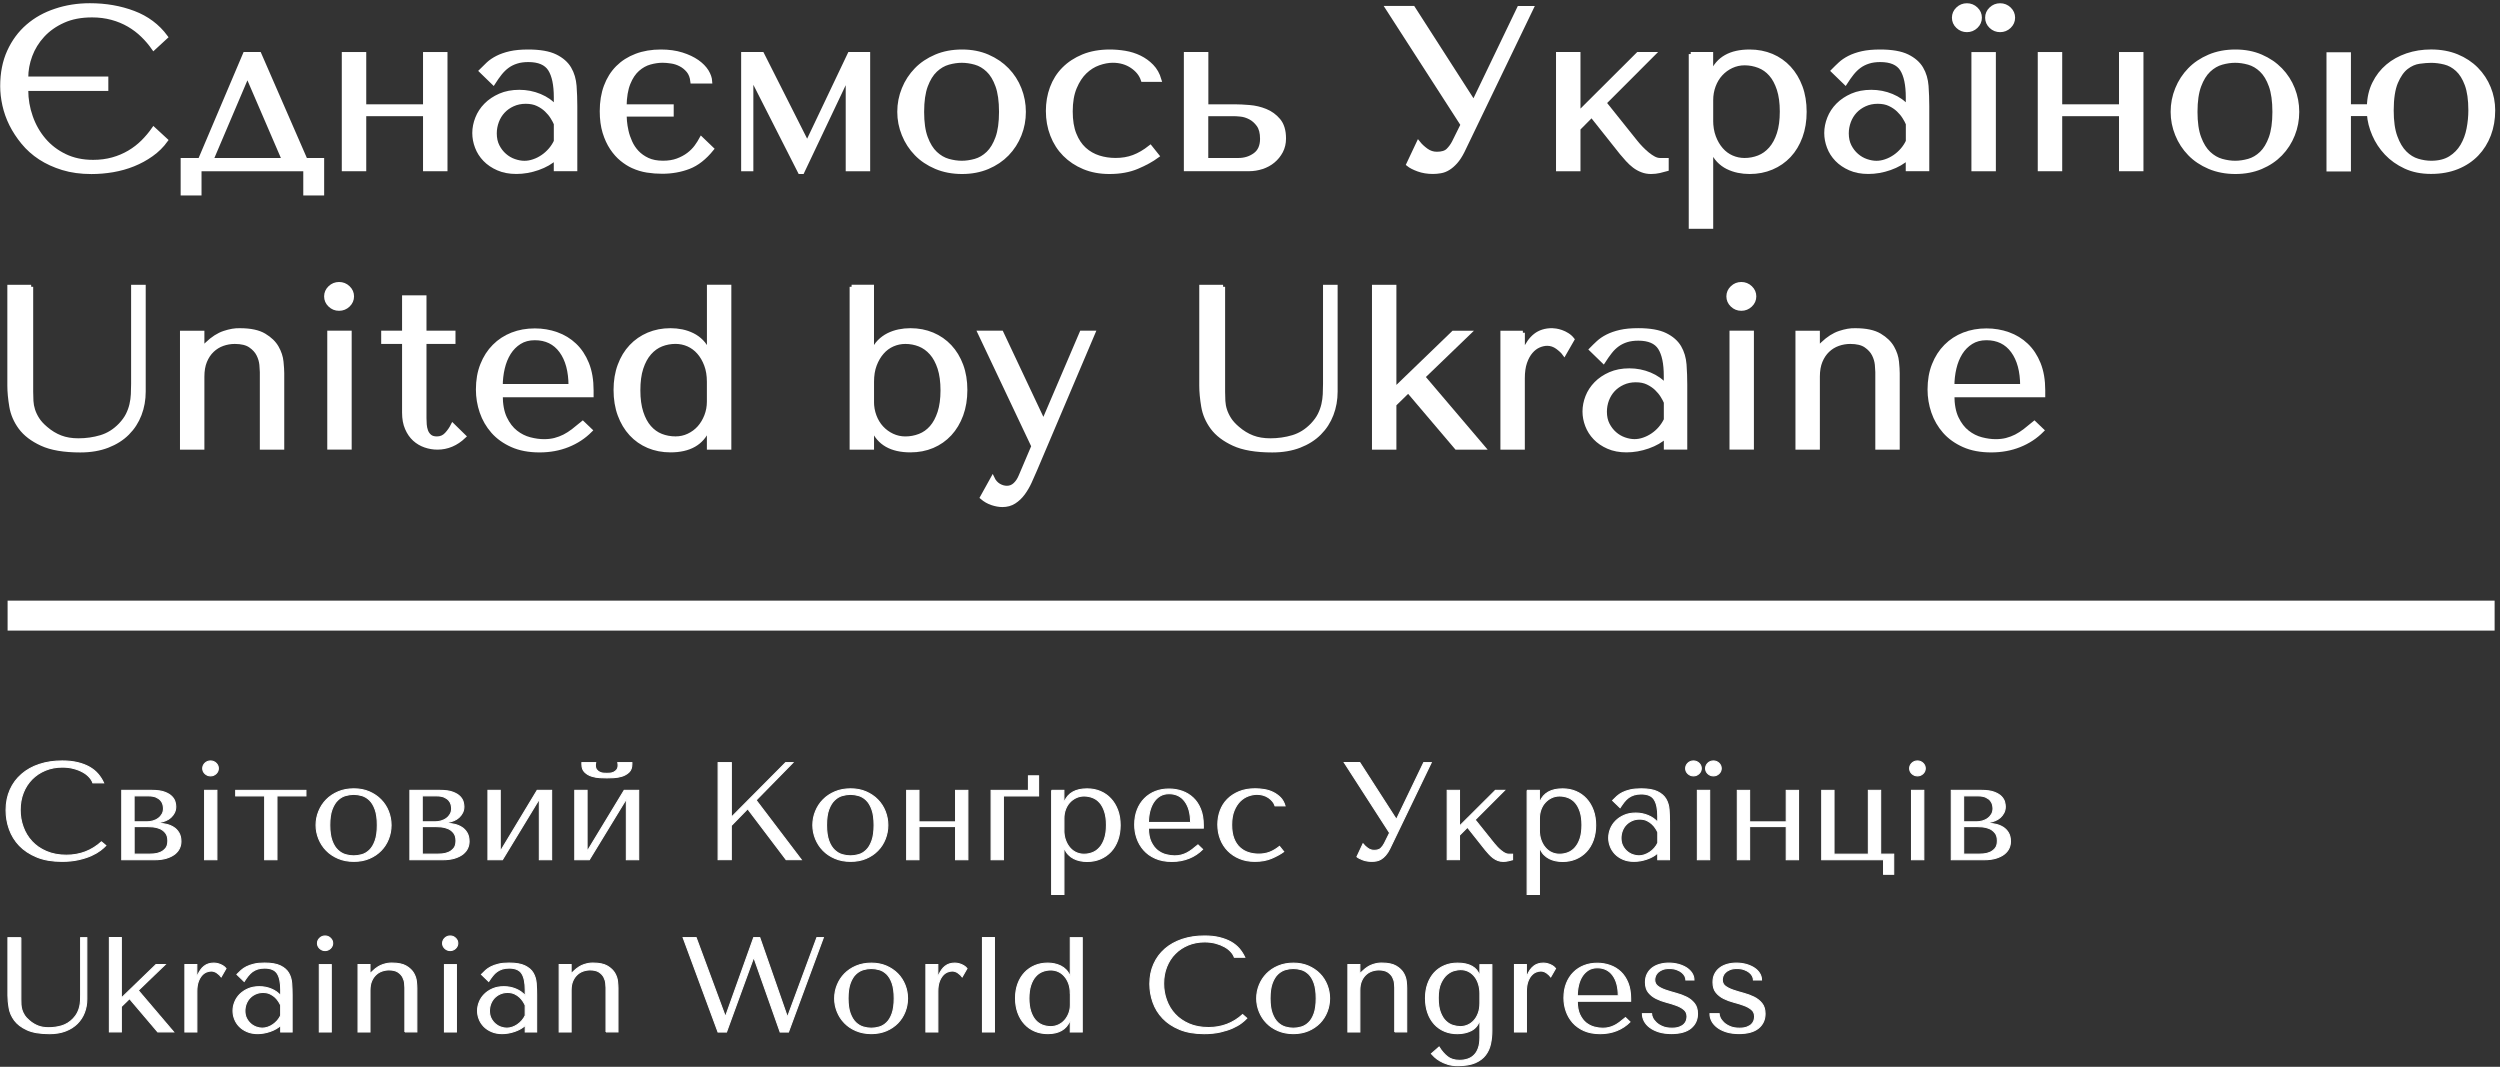 <svg width="464" height="198" viewBox="0 0 464 198" fill="none" xmlns="http://www.w3.org/2000/svg">
<rect x="0" y="0" width="464" height="198" fill="#333333" stroke="none"/>
<path d="M5.785 53.226V72.717C5.785 73.284 5.801 73.851 5.832 74.426C5.863 74.993 5.965 75.553 6.145 76.113C6.324 76.665 6.59 77.232 6.949 77.799C7.309 78.366 7.824 78.934 8.504 79.508C9.364 80.25 10.278 80.802 11.239 81.172C12.2 81.543 13.309 81.725 14.551 81.725C16.005 81.725 17.403 81.528 18.739 81.127C20.075 80.726 21.278 79.977 22.349 78.866C22.942 78.238 23.395 77.618 23.708 76.99C24.02 76.362 24.247 75.734 24.395 75.091C24.544 74.449 24.63 73.813 24.661 73.171C24.692 72.528 24.708 71.9 24.708 71.272V53.234H26.669V72.679C26.669 74.184 26.419 75.598 25.911 76.922C25.403 78.245 24.661 79.403 23.661 80.401C22.669 81.399 21.434 82.178 19.966 82.746C18.497 83.313 16.809 83.6 14.911 83.6C11.887 83.6 9.496 83.192 7.746 82.382C5.996 81.573 4.676 80.567 3.785 79.357C2.895 78.147 2.332 76.839 2.098 75.432C1.863 74.025 1.738 72.739 1.738 71.575V53.234H5.785V53.226Z" fill="white" stroke="white" stroke-width="0.75" stroke-miterlimit="10"/>
<path d="M48.6 83.079V69.049C48.6 68.761 48.568 68.307 48.514 67.68C48.451 67.052 48.272 66.432 47.959 65.804C47.647 65.176 47.146 64.632 46.467 64.163C45.787 63.694 44.818 63.459 43.576 63.459C42.803 63.459 42.052 63.588 41.326 63.845C40.599 64.102 39.951 64.503 39.388 65.04C38.826 65.577 38.38 66.25 38.052 67.044C37.724 67.838 37.56 68.791 37.56 69.903V83.079H33.779V61.758H37.56V64.488H37.74L38.451 63.807C39.49 62.809 40.545 62.136 41.615 61.78C42.685 61.425 43.646 61.258 44.506 61.289C46.467 61.289 47.975 61.606 49.045 62.249C50.115 62.892 50.889 63.641 51.381 64.511C51.873 65.38 52.162 66.258 52.248 67.158C52.334 68.05 52.381 68.754 52.381 69.268V83.086H48.6V83.079Z" fill="white" stroke="white" stroke-width="0.75" stroke-miterlimit="10"/>
<path d="M61.241 53.393C61.717 52.939 62.28 52.712 62.928 52.712C63.585 52.712 64.147 52.939 64.624 53.393C65.1 53.846 65.335 54.391 65.335 55.011C65.335 55.631 65.1 56.176 64.624 56.63C64.147 57.084 63.585 57.31 62.928 57.31C62.272 57.31 61.709 57.084 61.241 56.63C60.764 56.176 60.53 55.631 60.53 55.011C60.53 54.391 60.772 53.846 61.241 53.393ZM64.897 61.75V83.071H61.116V61.75H64.897Z" fill="white" stroke="white" stroke-width="0.75" stroke-miterlimit="10"/>
<path d="M71.124 63.459V61.75H74.999V55.185H78.781V61.75H84.164V63.459H78.781V77.618C78.781 77.958 78.796 78.351 78.827 78.79C78.859 79.229 78.945 79.645 79.093 80.031C79.242 80.416 79.468 80.734 79.781 80.991C80.093 81.248 80.531 81.377 81.093 81.377C81.804 81.377 82.398 81.12 82.874 80.605C83.351 80.091 83.734 79.539 84.031 78.941L86.125 80.991C84.671 82.383 83.023 83.078 81.187 83.078C80.413 83.078 79.656 82.95 78.913 82.693C78.171 82.436 77.515 82.05 76.929 81.52C76.351 80.991 75.882 80.318 75.531 79.493C75.171 78.669 74.999 77.701 74.999 76.597V63.459H71.124Z" fill="white" stroke="white" stroke-width="0.75" stroke-miterlimit="10"/>
<path d="M92.937 73.352C92.937 75.084 93.203 76.506 93.734 77.618C94.266 78.729 94.93 79.591 95.734 80.219C96.531 80.847 97.399 81.278 98.328 81.52C99.258 81.762 100.141 81.883 100.969 81.883C101.711 81.883 102.383 81.808 102.993 81.649C103.602 81.49 104.188 81.27 104.743 80.991C105.305 80.703 105.86 80.348 106.407 79.924C106.954 79.501 107.54 79.032 108.157 78.517L109.579 79.879C108.391 81.074 107 81.989 105.391 82.632C103.789 83.275 102.039 83.593 100.141 83.593C98.18 83.593 96.484 83.275 95.047 82.632C93.609 81.989 92.422 81.142 91.484 80.076C90.547 79.009 89.851 77.799 89.39 76.453C88.93 75.106 88.703 73.715 88.703 72.293C88.703 70.584 88.969 69.056 89.508 67.71C90.039 66.363 90.781 65.206 91.734 64.253C92.68 63.3 93.797 62.574 95.07 62.075C96.344 61.576 97.742 61.326 99.258 61.326C100.68 61.326 102.032 61.553 103.305 62.007C104.579 62.461 105.704 63.141 106.665 64.057C107.626 64.964 108.391 66.121 108.954 67.513C109.516 68.905 109.797 70.553 109.797 72.459V73.352H92.937ZM105.891 71.642C105.891 68.889 105.305 66.719 104.141 65.138C102.977 63.557 101.352 62.771 99.258 62.771C98.164 62.771 97.227 63.02 96.43 63.52C95.633 64.019 94.977 64.677 94.461 65.501C93.945 66.326 93.562 67.271 93.312 68.337C93.062 69.404 92.937 70.508 92.937 71.642H105.891Z" fill="white" stroke="white" stroke-width="0.75" stroke-miterlimit="10"/>
<path d="M135.353 83.078H131.572V79.622H131.392C130.267 82.269 127.947 83.585 124.446 83.585C122.962 83.585 121.595 83.32 120.353 82.799C119.102 82.269 118.032 81.52 117.126 80.537C116.22 79.554 115.516 78.374 115.009 76.998C114.501 75.621 114.251 74.078 114.251 72.369C114.251 70.69 114.501 69.169 115.009 67.808C115.516 66.439 116.22 65.274 117.126 64.314C118.032 63.346 119.11 62.605 120.353 62.075C121.603 61.553 122.962 61.288 124.446 61.288C125.157 61.288 125.861 61.357 126.564 61.5C127.259 61.644 127.923 61.871 128.548 62.181C129.173 62.491 129.728 62.9 130.22 63.399C130.712 63.898 131.103 64.51 131.4 65.252H131.58V53.226H135.361V83.078H135.353ZM131.572 70.833C131.572 69.669 131.4 68.632 131.056 67.717C130.712 66.81 130.259 66.031 129.697 65.395C129.134 64.752 128.478 64.276 127.736 63.943C126.993 63.618 126.204 63.452 125.376 63.452C124.454 63.452 123.579 63.618 122.751 63.943C121.923 64.269 121.189 64.798 120.548 65.524C119.907 66.25 119.407 67.18 119.032 68.315C118.657 69.449 118.477 70.833 118.477 72.452C118.477 74.048 118.665 75.409 119.032 76.544C119.399 77.678 119.899 78.609 120.524 79.319C121.149 80.03 121.876 80.552 122.704 80.877C123.532 81.203 124.423 81.369 125.376 81.369C126.236 81.369 127.048 81.195 127.806 80.832C128.564 80.477 129.212 79.993 129.767 79.38C130.314 78.767 130.751 78.041 131.08 77.202C131.408 76.362 131.572 75.477 131.572 74.539V70.833Z" fill="white" stroke="white" stroke-width="0.75" stroke-miterlimit="10"/>
<path d="M158.057 53.226H161.839V65.252H162.018C162.315 64.51 162.706 63.89 163.198 63.399C163.69 62.9 164.245 62.499 164.87 62.181C165.495 61.871 166.151 61.644 166.855 61.5C167.55 61.357 168.253 61.288 168.972 61.288C170.456 61.288 171.823 61.553 173.066 62.075C174.316 62.605 175.386 63.346 176.292 64.314C177.199 65.282 177.902 66.447 178.41 67.808C178.918 69.169 179.168 70.69 179.168 72.369C179.168 74.078 178.918 75.613 178.41 76.998C177.902 78.374 177.199 79.554 176.292 80.537C175.386 81.52 174.308 82.269 173.066 82.799C171.816 83.328 170.456 83.585 168.972 83.585C165.44 83.585 163.128 82.261 162.026 79.622H161.846V83.078H158.065V53.226H158.057ZM161.839 74.547C161.839 75.485 161.995 76.377 162.307 77.209C162.62 78.049 163.057 78.775 163.62 79.387C164.183 80 164.847 80.484 165.604 80.84C166.362 81.195 167.167 81.377 168.034 81.377C168.956 81.377 169.839 81.21 170.683 80.885C171.527 80.56 172.261 80.038 172.886 79.327C173.511 78.616 174.003 77.693 174.378 76.551C174.745 75.417 174.933 74.048 174.933 72.46C174.933 70.841 174.745 69.457 174.378 68.322C174.003 67.188 173.503 66.25 172.863 65.531C172.222 64.805 171.488 64.284 170.659 63.951C169.831 63.626 168.956 63.459 168.034 63.459C167.206 63.459 166.417 63.626 165.675 63.951C164.933 64.276 164.276 64.76 163.714 65.403C163.151 66.046 162.698 66.817 162.354 67.725C162.011 68.632 161.846 69.669 161.846 70.841V74.547H161.839Z" fill="white" stroke="white" stroke-width="0.75" stroke-miterlimit="10"/>
<path d="M193.754 78.086L200.739 61.749H202.918L192.145 87.124C191.816 87.896 191.481 88.667 191.121 89.446C190.762 90.225 190.348 90.936 189.871 91.579C189.394 92.222 188.848 92.736 188.223 93.137C187.598 93.538 186.871 93.735 186.043 93.735C185.449 93.735 184.808 93.621 184.129 93.394C183.449 93.167 182.824 92.812 182.261 92.328L184.222 88.788C184.488 89.356 184.871 89.794 185.355 90.089C185.847 90.384 186.355 90.535 186.894 90.535C187.457 90.535 187.957 90.339 188.387 89.938C188.816 89.537 189.168 89.015 189.434 88.357L191.793 82.813L181.824 61.749H185.871L193.574 78.086H193.754Z" fill="white" stroke="white" stroke-width="0.75" stroke-miterlimit="10"/>
<path d="M227.005 53.226V72.717C227.005 73.284 227.021 73.851 227.052 74.426C227.084 74.993 227.185 75.553 227.365 76.113C227.544 76.665 227.81 77.232 228.17 77.799C228.529 78.366 229.045 78.934 229.724 79.508C230.584 80.25 231.498 80.802 232.459 81.172C233.42 81.543 234.529 81.725 235.771 81.725C237.225 81.725 238.623 81.528 239.959 81.127C241.295 80.726 242.498 79.977 243.569 78.866C244.162 78.238 244.616 77.618 244.928 76.99C245.241 76.362 245.467 75.734 245.616 75.091C245.764 74.449 245.85 73.813 245.881 73.171C245.912 72.528 245.928 71.9 245.928 71.272V53.234H247.889V72.679C247.889 74.184 247.639 75.598 247.131 76.922C246.623 78.245 245.881 79.403 244.881 80.401C243.889 81.399 242.654 82.178 241.186 82.746C239.717 83.313 238.029 83.6 236.131 83.6C233.107 83.6 230.717 83.192 228.966 82.382C227.216 81.573 225.896 80.567 225.005 79.357C224.115 78.147 223.552 76.839 223.318 75.432C223.083 74.025 222.958 72.739 222.958 71.575V53.234H227.005V53.226Z" fill="white" stroke="white" stroke-width="0.75" stroke-miterlimit="10"/>
<path d="M258.788 72.331L269.742 61.758H272.632L264.132 69.949L275.304 83.086H270.32L261.374 72.55L258.796 75.069V83.086H255.014V53.234H258.796V72.331H258.788Z" fill="white" stroke="white" stroke-width="0.75" stroke-miterlimit="10"/>
<path d="M282.641 61.75V65.161H282.906C283.437 63.883 284.125 62.915 284.953 62.264C285.781 61.614 286.82 61.281 288.07 61.281C288.219 61.281 288.445 61.304 288.758 61.349C289.07 61.395 289.414 61.478 289.781 61.606C290.149 61.735 290.524 61.909 290.891 62.144C291.258 62.37 291.578 62.658 291.844 62.998L290.328 65.645C290.063 65.275 289.641 64.881 289.063 64.45C288.485 64.027 287.852 63.807 287.172 63.807C286.664 63.807 286.149 63.921 285.617 64.148C285.086 64.375 284.594 64.745 284.148 65.26C283.703 65.774 283.336 66.432 283.055 67.241C282.773 68.05 282.633 69.041 282.633 70.206V83.086H278.851V61.765H282.641V61.75Z" fill="white" stroke="white" stroke-width="0.75" stroke-miterlimit="10"/>
<path d="M304.048 61.281C306.212 61.281 307.892 61.576 309.079 62.159C310.267 62.741 311.134 63.505 311.689 64.443C312.235 65.38 312.556 66.462 312.65 67.68C312.735 68.905 312.782 70.153 312.782 71.431V83.071H309.181V80.984C308.321 81.778 307.22 82.413 305.884 82.882C304.548 83.351 303.212 83.585 301.876 83.585C300.602 83.585 299.469 83.374 298.493 82.942C297.516 82.519 296.696 81.959 296.047 81.279C295.391 80.598 294.907 79.826 294.579 78.972C294.25 78.117 294.086 77.255 294.086 76.37C294.086 75.462 294.266 74.547 294.618 73.64C294.977 72.732 295.508 71.915 296.219 71.189C296.93 70.463 297.805 69.873 298.844 69.419C299.883 68.966 301.071 68.739 302.407 68.739C303.743 68.739 305.009 68.988 306.212 69.487C307.415 69.987 308.399 70.69 309.173 71.598V69.767C309.173 67.438 308.806 65.698 308.079 64.564C307.352 63.429 306.017 62.854 304.079 62.854C303.243 62.854 302.516 62.953 301.891 63.149C301.266 63.346 300.704 63.626 300.212 63.981C299.719 64.337 299.266 64.775 298.852 65.305C298.438 65.834 298.016 66.424 297.602 67.075L295.321 64.859C295.735 64.435 296.172 64.004 296.633 63.581C297.094 63.157 297.657 62.771 298.329 62.431C299.001 62.09 299.79 61.811 300.712 61.599C301.626 61.387 302.743 61.281 304.048 61.281ZM309.173 74.63C309.024 74.29 308.806 73.889 308.524 73.436C308.243 72.982 307.876 72.543 307.431 72.112C306.985 71.688 306.446 71.325 305.821 71.023C305.196 70.72 304.454 70.577 303.587 70.577C302.719 70.577 301.93 70.743 301.219 71.068C300.501 71.393 299.899 71.825 299.407 72.346C298.915 72.876 298.54 73.488 298.266 74.199C298.001 74.91 297.868 75.651 297.868 76.415C297.868 77.323 298.04 78.117 298.383 78.783C298.727 79.448 299.165 80.023 299.704 80.492C300.243 80.961 300.837 81.309 301.493 81.536C302.149 81.763 302.774 81.876 303.368 81.876C303.93 81.876 304.509 81.778 305.087 81.574C305.665 81.377 306.22 81.097 306.743 80.742C307.266 80.386 307.735 79.97 308.149 79.486C308.563 79.002 308.907 78.48 309.181 77.905V74.63H309.173Z" fill="white" stroke="white" stroke-width="0.75" stroke-miterlimit="10"/>
<path d="M321.502 53.393C321.978 52.939 322.541 52.712 323.189 52.712C323.838 52.712 324.408 52.939 324.885 53.393C325.361 53.846 325.595 54.391 325.595 55.011C325.595 55.631 325.361 56.176 324.885 56.63C324.408 57.084 323.845 57.31 323.189 57.31C322.533 57.31 321.97 57.084 321.502 56.63C321.025 56.176 320.791 55.631 320.791 55.011C320.791 54.391 321.025 53.846 321.502 53.393ZM325.15 61.75V83.071H321.369V61.75H325.15Z" fill="white" stroke="white" stroke-width="0.75" stroke-miterlimit="10"/>
<path d="M348.432 83.079V69.049C348.432 68.761 348.401 68.307 348.346 67.68C348.284 67.052 348.104 66.432 347.792 65.804C347.479 65.176 346.979 64.632 346.299 64.163C345.62 63.694 344.651 63.459 343.409 63.459C342.635 63.459 341.885 63.588 341.159 63.845C340.432 64.102 339.784 64.503 339.221 65.04C338.658 65.577 338.213 66.25 337.885 67.044C337.557 67.838 337.393 68.791 337.393 69.903V83.079H333.611V61.758H337.393V64.488H337.572L338.283 63.807C339.322 62.809 340.377 62.136 341.448 61.78C342.518 61.425 343.479 61.258 344.338 61.289C346.299 61.289 347.807 61.606 348.878 62.249C349.948 62.892 350.721 63.641 351.214 64.511C351.706 65.38 351.995 66.258 352.081 67.158C352.167 68.05 352.214 68.754 352.214 69.268V83.086H348.432V83.079Z" fill="white" stroke="white" stroke-width="0.75" stroke-miterlimit="10"/>
<path d="M362.363 73.352C362.363 75.084 362.628 76.506 363.16 77.618C363.691 78.729 364.355 79.591 365.16 80.219C365.956 80.847 366.824 81.278 367.753 81.52C368.683 81.762 369.566 81.883 370.394 81.883C371.136 81.883 371.808 81.808 372.418 81.649C373.027 81.49 373.613 81.27 374.168 80.991C374.73 80.703 375.285 80.348 375.832 79.924C376.379 79.501 376.965 79.032 377.582 78.517L379.004 79.879C377.816 81.074 376.426 81.989 374.816 82.632C373.215 83.275 371.465 83.593 369.566 83.593C367.605 83.593 365.91 83.275 364.472 82.632C363.034 81.989 361.847 81.142 360.909 80.076C359.972 79.009 359.277 77.799 358.816 76.453C358.355 75.106 358.128 73.715 358.128 72.293C358.128 70.584 358.394 69.056 358.933 67.71C359.464 66.363 360.206 65.206 361.159 64.253C362.105 63.3 363.222 62.574 364.496 62.075C365.769 61.576 367.167 61.326 368.683 61.326C370.105 61.326 371.457 61.553 372.73 62.007C374.004 62.461 375.129 63.141 376.09 64.057C377.051 64.964 377.816 66.121 378.379 67.513C378.941 68.905 379.223 70.553 379.223 72.459V73.352H362.363ZM375.316 71.642C375.316 68.889 374.73 66.719 373.566 65.138C372.402 63.557 370.777 62.771 368.683 62.771C367.589 62.771 366.652 63.02 365.855 63.52C365.058 64.019 364.402 64.677 363.886 65.501C363.37 66.326 362.988 67.271 362.738 68.337C362.488 69.404 362.363 70.508 362.363 71.642H375.316Z" fill="white" stroke="white" stroke-width="0.75" stroke-miterlimit="10"/>
<path d="M16.692 0.972C19.606 0.972 22.309 1.441 24.786 2.378C27.271 3.316 29.271 4.814 30.786 6.864L28.513 8.959C27.919 8.104 27.239 7.302 26.482 6.569C25.724 5.827 24.864 5.177 23.919 4.625C22.966 4.073 21.919 3.634 20.77 3.324C19.622 3.014 18.395 2.855 17.091 2.855C15.036 2.855 13.254 3.195 11.739 3.884C10.223 4.564 8.95 5.464 7.926 6.576C6.903 7.688 6.137 8.928 5.629 10.297C5.121 11.666 4.871 13.035 4.871 14.404V14.578H19.731V16.499H4.871V16.711C4.871 18.42 5.153 20.084 5.723 21.688C6.285 23.299 7.098 24.72 8.153 25.961C9.207 27.201 10.504 28.192 12.036 28.933C13.567 29.674 15.317 30.045 17.278 30.045C18.591 30.045 19.802 29.886 20.911 29.576C22.028 29.266 23.052 28.827 23.989 28.275C24.927 27.723 25.763 27.073 26.513 26.331C27.255 25.59 27.927 24.796 28.521 23.941L30.794 26.036C30.052 27.065 29.161 27.942 28.114 28.684C27.075 29.425 25.95 30.037 24.747 30.521C23.544 31.006 22.278 31.361 20.958 31.588C19.638 31.815 18.302 31.928 16.965 31.928C15.005 31.928 13.231 31.686 11.653 31.202C10.075 30.718 8.676 30.075 7.457 29.281C6.239 28.487 5.184 27.541 4.293 26.46C3.402 25.378 2.668 24.252 2.082 23.087C1.504 21.922 1.082 20.719 0.809 19.494C0.543 18.269 0.41 17.104 0.41 15.992C0.41 13.572 0.832 11.424 1.684 9.556C2.535 7.688 3.692 6.122 5.16 4.852C6.629 3.581 8.356 2.62 10.332 1.97C12.309 1.304 14.426 0.972 16.692 0.972Z" fill="white" stroke="white" stroke-width="0.75" stroke-miterlimit="10"/>
<path d="M59.788 29.697V35.899H56.663V31.414H37.029V35.899H33.904V29.697H37.115L45.459 10.032H48.139L56.709 29.697H59.788ZM39.224 29.697H52.701L46.053 14.268H45.787L39.224 29.697Z" fill="white" stroke="white" stroke-width="0.75" stroke-miterlimit="10"/>
<path d="M67.6 31.406H63.811V10.032H67.6V19.736H78.89V10.032H82.679V31.406H78.89V21.188H67.6V31.406Z" fill="white" stroke="white" stroke-width="0.75" stroke-miterlimit="10"/>
<path d="M98.024 9.563C100.196 9.563 101.875 9.858 103.071 10.441C104.258 11.023 105.133 11.787 105.68 12.725C106.235 13.663 106.547 14.752 106.641 15.97C106.727 17.195 106.774 18.45 106.774 19.729V31.399H103.157V29.304C102.297 30.105 101.196 30.733 99.852 31.21C98.516 31.678 97.172 31.913 95.836 31.913C94.555 31.913 93.43 31.701 92.445 31.27C91.461 30.839 90.648 30.287 89.992 29.606C89.336 28.925 88.844 28.154 88.523 27.299C88.195 26.445 88.031 25.575 88.031 24.69C88.031 23.775 88.211 22.867 88.57 21.952C88.93 21.037 89.461 20.22 90.18 19.494C90.891 18.768 91.773 18.178 92.812 17.724C93.852 17.27 95.047 17.044 96.383 17.044C97.719 17.044 98.992 17.293 100.196 17.792C101.399 18.291 102.391 18.995 103.164 19.91V18.072C103.164 15.735 102.797 13.996 102.071 12.854C101.336 11.711 100 11.144 98.063 11.144C97.227 11.144 96.492 11.243 95.867 11.447C95.242 11.643 94.68 11.923 94.188 12.279C93.695 12.634 93.242 13.08 92.82 13.602C92.398 14.132 91.984 14.722 91.57 15.372L89.281 13.149C89.695 12.725 90.133 12.294 90.601 11.863C91.062 11.432 91.625 11.053 92.297 10.706C92.969 10.365 93.766 10.085 94.688 9.874C95.594 9.669 96.711 9.563 98.024 9.563ZM103.157 22.943C103.008 22.603 102.789 22.202 102.508 21.748C102.227 21.294 101.86 20.848 101.414 20.424C100.969 19.993 100.43 19.63 99.805 19.335C99.18 19.033 98.43 18.889 97.563 18.889C96.695 18.889 95.906 19.055 95.188 19.381C94.469 19.706 93.867 20.137 93.375 20.666C92.883 21.196 92.5 21.816 92.234 22.527C91.969 23.238 91.828 23.979 91.828 24.751C91.828 25.666 92 26.452 92.344 27.125C92.688 27.799 93.125 28.366 93.664 28.835C94.203 29.304 94.797 29.652 95.453 29.878C96.109 30.105 96.734 30.219 97.336 30.219C97.906 30.219 98.477 30.12 99.063 29.916C99.649 29.72 100.196 29.44 100.719 29.084C101.243 28.729 101.711 28.305 102.133 27.821C102.555 27.337 102.891 26.808 103.164 26.241V22.943H103.157Z" fill="white" stroke="white" stroke-width="0.75" stroke-miterlimit="10"/>
<path d="M122.97 11.273C122.228 11.273 121.446 11.386 120.626 11.613C119.806 11.84 119.048 12.264 118.353 12.876C117.657 13.489 117.079 14.351 116.634 15.463C116.188 16.575 115.946 17.997 115.923 19.736H124.665V21.271H115.923C115.923 21.559 115.946 21.967 115.993 22.512C116.04 23.056 116.134 23.661 116.282 24.327C116.431 25 116.665 25.681 116.978 26.377C117.29 27.073 117.704 27.7 118.228 28.26C118.751 28.812 119.399 29.281 120.189 29.651C120.978 30.022 121.939 30.204 123.064 30.204C124.072 30.204 124.97 30.06 125.744 29.773C126.517 29.485 127.197 29.122 127.775 28.683C128.353 28.245 128.837 27.761 129.228 27.231C129.611 26.702 129.923 26.21 130.166 25.756L132.127 27.64C130.791 29.296 129.361 30.416 127.845 30.998C126.329 31.58 124.681 31.875 122.892 31.875C121.97 31.875 121.048 31.807 120.126 31.663C119.204 31.52 118.314 31.247 117.446 30.854C116.759 30.544 116.087 30.113 115.415 29.568C114.743 29.024 114.126 28.335 113.563 27.496C113.001 26.657 112.548 25.673 112.204 24.546C111.86 23.419 111.688 22.119 111.688 20.636C111.688 18.927 111.938 17.384 112.446 16.023C112.954 14.654 113.681 13.496 114.634 12.536C115.587 11.583 116.735 10.849 118.095 10.335C119.446 9.821 120.97 9.563 122.665 9.563C124.118 9.563 125.415 9.745 126.548 10.101C127.681 10.456 128.626 10.91 129.4 11.447C130.173 11.991 130.759 12.589 131.166 13.239C131.564 13.897 131.783 14.525 131.814 15.123H128.509C128.423 14.298 128.165 13.633 127.751 13.133C127.337 12.634 126.853 12.241 126.298 11.961C125.743 11.674 125.173 11.492 124.579 11.409C123.978 11.318 123.447 11.273 122.97 11.273Z" fill="white" stroke="white" stroke-width="0.75" stroke-miterlimit="10"/>
<path d="M149.698 26.361H149.924L157.69 10.032H161.128V31.406H157.339V14.525H157.159L148.909 31.92H148.463L139.627 14.525H139.447V31.406H137.932V10.032H141.455L149.698 26.361Z" fill="white" stroke="white" stroke-width="0.75" stroke-miterlimit="10"/>
<path d="M190.027 20.765C190.027 22.247 189.762 23.669 189.223 25.015C188.684 26.369 187.918 27.556 186.926 28.585C185.926 29.614 184.723 30.423 183.308 31.021C181.894 31.618 180.308 31.921 178.558 31.921C176.777 31.921 175.16 31.61 173.714 30.998C172.269 30.385 171.05 29.568 170.058 28.54C169.058 27.511 168.284 26.324 167.737 24.97C167.183 23.616 166.909 22.217 166.909 20.757C166.909 19.275 167.183 17.86 167.737 16.507C168.284 15.153 169.058 13.965 170.058 12.937C171.05 11.908 172.277 11.091 173.714 10.479C175.16 9.866 176.769 9.563 178.558 9.563C180.316 9.563 181.894 9.866 183.308 10.479C184.723 11.091 185.926 11.908 186.926 12.937C187.918 13.965 188.691 15.153 189.223 16.507C189.762 17.868 190.027 19.282 190.027 20.765ZM185.793 20.765C185.793 18.768 185.566 17.157 185.121 15.917C184.676 14.676 184.098 13.716 183.379 13.035C182.668 12.354 181.879 11.885 181.011 11.643C180.152 11.401 179.316 11.28 178.511 11.28C177.707 11.28 176.878 11.401 176.011 11.643C175.152 11.885 174.355 12.347 173.621 13.035C172.894 13.716 172.3 14.684 171.839 15.917C171.378 17.157 171.144 18.776 171.144 20.765C171.144 22.731 171.37 24.335 171.839 25.575C172.3 26.815 172.894 27.776 173.621 28.457C174.347 29.137 175.144 29.606 176.011 29.848C176.871 30.09 177.707 30.211 178.511 30.211C179.316 30.211 180.144 30.09 181.011 29.848C181.871 29.606 182.66 29.145 183.379 28.457C184.09 27.776 184.676 26.808 185.121 25.575C185.566 24.342 185.793 22.731 185.793 20.765Z" fill="white" stroke="white" stroke-width="0.75" stroke-miterlimit="10"/>
<path d="M210.395 29.122C211.419 28.736 212.458 28.131 213.497 27.307L214.794 28.933C213.786 29.674 212.544 30.363 211.067 30.983C209.599 31.61 207.88 31.921 205.911 31.921C204.153 31.921 202.583 31.626 201.184 31.043C199.786 30.461 198.59 29.659 197.59 28.653C196.59 27.64 195.824 26.445 195.293 25.061C194.754 23.677 194.489 22.194 194.489 20.591C194.489 19.078 194.731 17.656 195.223 16.317C195.715 14.979 196.45 13.806 197.434 12.816C198.418 11.817 199.622 11.031 201.051 10.441C202.481 9.858 204.13 9.563 206.005 9.563C206.895 9.563 207.825 9.639 208.794 9.798C209.763 9.957 210.669 10.244 211.513 10.653C212.364 11.069 213.114 11.606 213.763 12.279C214.419 12.952 214.896 13.799 215.193 14.82H212.114C211.786 13.822 211.114 12.982 210.106 12.301C209.098 11.621 207.903 11.273 206.536 11.273C205.7 11.273 204.825 11.439 203.903 11.764C202.981 12.09 202.137 12.619 201.379 13.345C200.622 14.071 199.989 15.039 199.481 16.249C198.973 17.46 198.723 18.934 198.723 20.674C198.723 22.353 198.95 23.775 199.418 24.924C199.879 26.082 200.497 27.004 201.27 27.7C202.044 28.396 202.926 28.903 203.926 29.221C204.919 29.538 205.958 29.689 207.028 29.689C208.247 29.697 209.372 29.508 210.395 29.122Z" fill="white" stroke="white" stroke-width="0.75" stroke-miterlimit="10"/>
<path d="M223.896 10.033V19.736H229.248C229.959 19.736 230.842 19.782 231.881 19.865C232.92 19.948 233.92 20.182 234.873 20.568C235.826 20.954 236.639 21.544 237.303 22.338C237.975 23.14 238.311 24.259 238.311 25.711C238.311 26.596 238.123 27.383 237.756 28.086C237.381 28.782 236.904 29.379 236.303 29.878C235.709 30.378 235.014 30.756 234.225 31.013C233.435 31.27 232.639 31.399 231.834 31.399H220.099V10.025H223.896V10.033ZM229.849 29.697C231.014 29.697 232.037 29.379 232.92 28.736C233.803 28.094 234.24 27.103 234.24 25.764C234.24 24.652 234.014 23.79 233.568 23.177C233.123 22.565 232.607 22.111 232.021 21.808C231.435 21.506 230.865 21.332 230.295 21.271C229.724 21.211 229.31 21.188 229.037 21.188H223.88V29.697H229.849Z" fill="white" stroke="white" stroke-width="0.75" stroke-miterlimit="10"/>
<path d="M273.422 18.843H273.601L281.945 1.486H284.266L271.461 28.07C271.046 28.895 270.609 29.561 270.164 30.06C269.718 30.559 269.265 30.952 268.804 31.232C268.343 31.519 267.867 31.701 267.374 31.784C266.882 31.867 266.413 31.913 265.968 31.913C264.96 31.913 264.038 31.761 263.226 31.466C262.405 31.164 261.788 30.846 261.374 30.506L263.249 26.528C263.632 27.012 264.124 27.465 264.718 27.897C265.312 28.328 265.968 28.54 266.679 28.54C267.632 28.54 268.32 28.328 268.757 27.897C269.195 27.465 269.554 26.974 269.851 26.399L271.461 23.147L257.499 1.478H262.273L273.422 18.843Z" fill="white" stroke="white" stroke-width="0.75" stroke-miterlimit="10"/>
<path d="M304.024 10.032H306.837L297.782 19.093L303.626 26.399C303.923 26.77 304.259 27.148 304.634 27.534C305.009 27.919 305.392 28.275 305.79 28.6C306.188 28.925 306.587 29.19 306.97 29.394C307.353 29.591 307.728 29.697 308.087 29.697H309.337V31.406C308.954 31.52 308.501 31.633 308.001 31.746C307.493 31.86 306.978 31.92 306.439 31.92C305.845 31.92 305.282 31.822 304.767 31.618C304.243 31.421 303.759 31.149 303.313 30.809C302.868 30.468 302.454 30.082 302.063 29.651C301.68 29.22 301.305 28.797 300.946 28.366L295.415 21.4L292.961 23.881V31.406H289.172V10.032H292.961V21.059L304.024 10.032Z" fill="white" stroke="white" stroke-width="0.75" stroke-miterlimit="10"/>
<path d="M313.798 10.032H317.587V13.496H317.767C318.869 10.872 321.189 9.563 324.728 9.563C326.213 9.563 327.58 9.828 328.83 10.35C330.08 10.88 331.158 11.636 332.065 12.619C332.971 13.602 333.674 14.775 334.182 16.143C334.69 17.512 334.94 19.048 334.94 20.757C334.94 22.436 334.69 23.971 334.182 25.356C333.674 26.74 332.971 27.912 332.065 28.88C331.158 29.848 330.08 30.597 328.83 31.126C327.58 31.656 326.213 31.921 324.728 31.921C324.017 31.921 323.306 31.852 322.611 31.709C321.916 31.565 321.252 31.338 320.627 31.028C320.002 30.718 319.447 30.302 318.955 29.788C318.462 29.273 318.072 28.646 317.775 27.904H317.595V42.093H313.806V10.032H313.798ZM317.587 22.3C317.587 23.472 317.759 24.509 318.103 25.424C318.447 26.339 318.9 27.11 319.463 27.753C320.025 28.396 320.681 28.88 321.424 29.205C322.166 29.531 322.955 29.697 323.791 29.697C324.713 29.697 325.588 29.531 326.424 29.205C327.26 28.88 327.994 28.351 328.635 27.625C329.275 26.898 329.783 25.968 330.15 24.826C330.526 23.684 330.705 22.308 330.705 20.681C330.705 19.086 330.518 17.717 330.15 16.575C329.775 15.433 329.283 14.51 328.658 13.799C328.033 13.088 327.299 12.566 326.447 12.241C325.596 11.916 324.713 11.749 323.791 11.749C322.931 11.749 322.119 11.931 321.361 12.286C320.603 12.642 319.939 13.126 319.377 13.738C318.814 14.351 318.377 15.077 318.064 15.917C317.752 16.756 317.595 17.649 317.595 18.587V22.3H317.587Z" fill="white" stroke="white" stroke-width="0.75" stroke-miterlimit="10"/>
<path d="M348.948 9.563C351.12 9.563 352.8 9.858 353.995 10.441C355.183 11.023 356.058 11.787 356.605 12.725C357.159 13.663 357.472 14.752 357.566 15.97C357.652 17.195 357.698 18.45 357.698 19.729V31.399H354.081V29.304C353.222 30.105 352.12 30.733 350.776 31.21C349.44 31.678 348.096 31.913 346.76 31.913C345.479 31.913 344.354 31.701 343.37 31.27C342.385 30.839 341.573 30.287 340.916 29.606C340.26 28.925 339.768 28.154 339.448 27.299C339.12 26.445 338.955 25.575 338.955 24.69C338.955 23.775 339.135 22.867 339.494 21.952C339.854 21.037 340.385 20.22 341.104 19.494C341.815 18.768 342.698 18.178 343.737 17.724C344.776 17.27 345.971 17.044 347.307 17.044C348.643 17.044 349.917 17.293 351.12 17.792C352.323 18.291 353.315 18.995 354.089 19.91V18.072C354.089 15.735 353.722 13.996 352.995 12.854C352.261 11.711 350.925 11.144 348.987 11.144C348.151 11.144 347.417 11.243 346.792 11.447C346.167 11.643 345.604 11.923 345.112 12.279C344.62 12.634 344.167 13.08 343.745 13.602C343.323 14.132 342.909 14.722 342.495 15.372L340.205 13.149C340.62 12.725 341.057 12.294 341.526 11.863C341.987 11.432 342.549 11.053 343.221 10.706C343.893 10.365 344.69 10.085 345.612 9.874C346.518 9.669 347.635 9.563 348.948 9.563ZM354.089 22.943C353.94 22.603 353.722 22.202 353.44 21.748C353.159 21.294 352.792 20.848 352.347 20.424C351.901 19.993 351.362 19.63 350.737 19.335C350.112 19.033 349.362 18.889 348.495 18.889C347.628 18.889 346.839 19.055 346.12 19.381C345.401 19.706 344.799 20.137 344.307 20.666C343.815 21.196 343.432 21.816 343.166 22.527C342.901 23.238 342.76 23.979 342.76 24.751C342.76 25.666 342.932 26.452 343.276 27.125C343.62 27.799 344.057 28.366 344.596 28.835C345.135 29.304 345.729 29.652 346.385 29.878C347.042 30.105 347.667 30.219 348.268 30.219C348.839 30.219 349.409 30.12 349.995 29.916C350.581 29.72 351.128 29.44 351.651 29.084C352.175 28.729 352.643 28.305 353.065 27.821C353.487 27.337 353.823 26.808 354.097 26.241V22.943H354.089Z" fill="white" stroke="white" stroke-width="0.75" stroke-miterlimit="10"/>
<path d="M363.363 1.66C363.839 1.206 364.402 0.979 365.058 0.979C365.714 0.979 366.277 1.206 366.753 1.66C367.23 2.114 367.464 2.659 367.464 3.286C367.464 3.914 367.222 4.459 366.753 4.912C366.277 5.366 365.714 5.593 365.058 5.593C364.402 5.593 363.839 5.366 363.363 4.912C362.886 4.459 362.652 3.914 362.652 3.286C362.652 2.659 362.886 2.114 363.363 1.66ZM370.058 10.033V31.407H366.269V10.033H370.058ZM369.527 1.66C370.004 1.206 370.566 0.979 371.222 0.979C371.879 0.979 372.441 1.206 372.918 1.66C373.394 2.114 373.629 2.659 373.629 3.286C373.629 3.914 373.387 4.459 372.918 4.912C372.441 5.366 371.879 5.593 371.222 5.593C370.566 5.593 370.004 5.366 369.527 4.912C369.051 4.459 368.816 3.914 368.816 3.286C368.808 2.659 369.051 2.114 369.527 1.66Z" fill="white" stroke="white" stroke-width="0.75" stroke-miterlimit="10"/>
<path d="M382.371 31.406H378.582V10.032H382.371V19.736H393.661V10.032H397.45V31.406H393.661V21.188H382.371V31.406Z" fill="white" stroke="white" stroke-width="0.75" stroke-miterlimit="10"/>
<path d="M426.365 20.765C426.365 22.247 426.1 23.669 425.561 25.015C425.022 26.369 424.256 27.556 423.264 28.585C422.264 29.614 421.06 30.423 419.646 31.021C418.232 31.618 416.646 31.921 414.896 31.921C413.115 31.921 411.498 31.61 410.052 30.998C408.607 30.385 407.388 29.568 406.396 28.54C405.396 27.511 404.622 26.324 404.075 24.97C403.521 23.616 403.247 22.217 403.247 20.757C403.247 19.275 403.521 17.86 404.075 16.507C404.622 15.153 405.396 13.965 406.396 12.937C407.388 11.908 408.615 11.091 410.052 10.479C411.498 9.866 413.107 9.563 414.896 9.563C416.654 9.563 418.232 9.866 419.646 10.479C421.06 11.091 422.264 11.908 423.264 12.937C424.256 13.965 425.029 15.153 425.561 16.507C426.1 17.868 426.365 19.282 426.365 20.765ZM422.131 20.765C422.131 18.768 421.904 17.157 421.459 15.917C421.014 14.676 420.435 13.716 419.717 13.035C419.006 12.354 418.217 11.885 417.349 11.643C416.49 11.401 415.654 11.28 414.849 11.28C414.045 11.28 413.216 11.401 412.349 11.643C411.49 11.885 410.693 12.347 409.958 13.035C409.232 13.716 408.638 14.684 408.177 15.917C407.716 17.157 407.482 18.776 407.482 20.765C407.482 22.731 407.708 24.335 408.177 25.575C408.638 26.815 409.232 27.776 409.958 28.457C410.685 29.137 411.482 29.606 412.349 29.848C413.209 30.09 414.045 30.211 414.849 30.211C415.654 30.211 416.482 30.09 417.349 29.848C418.209 29.606 418.998 29.145 419.717 28.457C420.428 27.776 421.014 26.808 421.459 25.575C421.904 24.335 422.131 22.731 422.131 20.765Z" fill="white" stroke="white" stroke-width="0.75" stroke-miterlimit="10"/>
<path d="M435.959 21.188V31.444H432.17V10.07H435.959V19.728H439.671C439.702 18.163 440.03 16.741 440.655 15.478C441.28 14.207 442.108 13.141 443.14 12.271C444.163 11.401 445.374 10.736 446.757 10.259C448.14 9.79 449.624 9.556 451.202 9.556C452.991 9.556 454.593 9.851 456.007 10.433C457.421 11.015 458.632 11.817 459.625 12.823C460.625 13.836 461.39 15.001 461.929 16.325C462.468 17.648 462.734 19.04 462.734 20.492C462.734 22.118 462.476 23.623 461.953 25C461.429 26.384 460.679 27.587 459.695 28.615C458.71 29.644 457.507 30.445 456.077 31.028C454.648 31.61 453.023 31.905 451.202 31.905C449.413 31.905 447.827 31.587 446.444 30.945C445.061 30.302 443.882 29.47 442.913 28.441C441.944 27.413 441.186 26.263 440.632 24.977C440.077 23.691 439.757 22.428 439.671 21.173H435.959V21.188ZM443.897 20.507C443.897 22.504 444.124 24.138 444.593 25.401C445.054 26.671 445.64 27.662 446.358 28.373C447.069 29.084 447.858 29.568 448.726 29.825C449.585 30.082 450.421 30.211 451.226 30.211C452.655 30.211 453.835 29.916 454.773 29.334C455.71 28.751 456.453 27.987 457.007 27.049C457.554 26.112 457.945 25.06 458.164 23.911C458.39 22.754 458.5 21.611 458.5 20.47C458.5 18.503 458.273 16.915 457.828 15.705C457.382 14.495 456.804 13.564 456.085 12.906C455.374 12.248 454.585 11.817 453.718 11.605C452.859 11.393 452.023 11.288 451.218 11.288C450.593 11.288 449.866 11.348 449.03 11.462C448.194 11.575 447.405 11.923 446.64 12.505C445.882 13.088 445.233 14.01 444.702 15.258C444.171 16.506 443.897 18.261 443.897 20.507Z" fill="white" stroke="white" stroke-width="0.75" stroke-miterlimit="10"/>
<path d="M3.871 174.021V185.464C3.871 185.797 3.879 186.13 3.895 186.463C3.91 186.795 3.973 187.128 4.074 187.453C4.176 187.779 4.332 188.111 4.543 188.444C4.754 188.777 5.059 189.11 5.457 189.443C5.965 189.874 6.496 190.199 7.067 190.418C7.629 190.638 8.278 190.743 9.012 190.743C9.864 190.743 10.684 190.63 11.465 190.396C12.246 190.161 12.957 189.722 13.582 189.072C13.934 188.709 14.2 188.338 14.379 187.968C14.559 187.605 14.7 187.227 14.786 186.856C14.872 186.485 14.926 186.107 14.942 185.729C14.958 185.351 14.965 184.98 14.965 184.617V174.029H16.114V185.442C16.114 186.326 15.965 187.158 15.669 187.93C15.372 188.709 14.934 189.382 14.348 189.972C13.762 190.554 13.043 191.016 12.176 191.349C11.317 191.681 10.325 191.848 9.207 191.848C7.434 191.848 6.027 191.613 5.004 191.137C3.973 190.66 3.199 190.07 2.676 189.359C2.152 188.648 1.824 187.885 1.684 187.053C1.543 186.228 1.473 185.472 1.473 184.791V174.029H3.871V174.021Z" fill="white" stroke="white" stroke-width="0.2" stroke-miterlimit="10"/>
<path d="M22.528 185.229L28.958 179.019H30.654L25.661 183.822L32.216 191.529H29.286L24.036 185.35L22.52 186.825V191.529H20.302V174.005H22.52V185.229H22.528Z" fill="white" stroke="white" stroke-width="0.2" stroke-miterlimit="10"/>
<path d="M36.529 179.027V181.031H36.685C36.998 180.282 37.396 179.715 37.888 179.329C38.373 178.943 38.982 178.754 39.716 178.754C39.802 178.754 39.935 178.77 40.123 178.792C40.302 178.815 40.505 178.868 40.724 178.943C40.943 179.019 41.162 179.125 41.38 179.254C41.599 179.39 41.787 179.556 41.943 179.753L41.052 181.303C40.896 181.084 40.646 180.849 40.31 180.6C39.966 180.35 39.599 180.222 39.201 180.222C38.904 180.222 38.599 180.29 38.287 180.418C37.974 180.554 37.685 180.766 37.427 181.069C37.169 181.371 36.951 181.757 36.787 182.234C36.623 182.71 36.537 183.292 36.537 183.973V191.536H34.318V179.019H36.529V179.027Z" fill="white" stroke="white" stroke-width="0.2" stroke-miterlimit="10"/>
<path d="M49.092 178.747C50.365 178.747 51.35 178.921 52.045 179.261C52.74 179.601 53.256 180.047 53.576 180.6C53.897 181.152 54.084 181.787 54.139 182.498C54.194 183.216 54.217 183.95 54.217 184.699V191.536H52.1V190.311C51.592 190.78 50.951 191.15 50.17 191.423C49.389 191.695 48.6 191.839 47.818 191.839C47.068 191.839 46.404 191.71 45.834 191.46C45.256 191.211 44.779 190.886 44.396 190.485C44.014 190.084 43.724 189.63 43.537 189.131C43.342 188.632 43.248 188.125 43.248 187.603C43.248 187.066 43.349 186.537 43.56 186C43.771 185.463 44.084 184.986 44.498 184.563C44.92 184.139 45.428 183.791 46.037 183.527C46.646 183.262 47.342 183.126 48.131 183.126C48.92 183.126 49.662 183.269 50.365 183.564C51.068 183.859 51.647 184.268 52.1 184.805V183.731C52.1 182.362 51.889 181.341 51.459 180.675C51.029 180.01 50.248 179.677 49.115 179.677C48.623 179.677 48.201 179.737 47.834 179.851C47.467 179.972 47.139 180.131 46.849 180.342C46.56 180.554 46.295 180.811 46.053 181.121C45.81 181.432 45.56 181.779 45.318 182.158L43.974 180.857C44.217 180.607 44.474 180.358 44.748 180.108C45.021 179.858 45.349 179.632 45.74 179.435C46.131 179.238 46.599 179.072 47.139 178.943C47.67 178.807 48.326 178.747 49.092 178.747ZM52.1 186.582C52.014 186.386 51.889 186.151 51.717 185.879C51.553 185.614 51.334 185.349 51.076 185.1C50.811 184.85 50.498 184.638 50.131 184.464C49.764 184.29 49.326 184.2 48.818 184.2C48.31 184.2 47.849 184.298 47.428 184.487C47.006 184.676 46.654 184.933 46.365 185.236C46.076 185.546 45.857 185.909 45.693 186.325C45.537 186.741 45.459 187.18 45.459 187.626C45.459 188.163 45.56 188.624 45.764 189.018C45.967 189.411 46.224 189.744 46.537 190.016C46.849 190.288 47.201 190.492 47.584 190.629C47.967 190.765 48.334 190.825 48.685 190.825C49.014 190.825 49.357 190.765 49.693 190.651C50.037 190.538 50.358 190.371 50.662 190.16C50.967 189.948 51.24 189.706 51.49 189.418C51.733 189.131 51.936 188.828 52.092 188.496V186.582H52.1Z" fill="white" stroke="white" stroke-width="0.2" stroke-miterlimit="10"/>
<path d="M59.342 174.118C59.623 173.853 59.952 173.717 60.334 173.717C60.717 173.717 61.045 173.853 61.327 174.118C61.608 174.383 61.748 174.7 61.748 175.071C61.748 175.434 61.608 175.752 61.327 176.024C61.045 176.289 60.717 176.425 60.334 176.425C59.952 176.425 59.623 176.289 59.342 176.024C59.061 175.759 58.92 175.442 58.92 175.071C58.92 174.7 59.061 174.383 59.342 174.118ZM61.483 179.027V191.544H59.264V179.027H61.483Z" fill="white" stroke="white" stroke-width="0.2" stroke-miterlimit="10"/>
<path d="M75.148 191.536V183.3C75.148 183.133 75.132 182.869 75.093 182.498C75.062 182.135 74.952 181.764 74.765 181.394C74.585 181.023 74.288 180.706 73.89 180.433C73.491 180.161 72.921 180.017 72.194 180.017C71.741 180.017 71.304 180.093 70.874 180.244C70.444 180.396 70.069 180.63 69.741 180.948C69.413 181.265 69.147 181.659 68.96 182.12C68.764 182.589 68.671 183.149 68.671 183.799V191.536H66.452V179.019H68.671V180.622H68.772L69.194 180.222C69.804 179.639 70.421 179.238 71.046 179.034C71.671 178.822 72.241 178.732 72.741 178.747C73.89 178.747 74.78 178.936 75.405 179.306C76.03 179.677 76.491 180.123 76.78 180.63C77.07 181.137 77.241 181.659 77.288 182.18C77.343 182.71 77.366 183.118 77.366 183.421V191.529H75.148V191.536Z" fill="white" stroke="white" stroke-width="0.2" stroke-miterlimit="10"/>
<path d="M82.562 174.118C82.843 173.853 83.171 173.717 83.554 173.717C83.937 173.717 84.265 173.853 84.546 174.118C84.828 174.383 84.968 174.7 84.968 175.071C84.968 175.434 84.828 175.752 84.546 176.024C84.265 176.289 83.937 176.425 83.554 176.425C83.171 176.425 82.843 176.289 82.562 176.024C82.281 175.759 82.14 175.442 82.14 175.071C82.148 174.7 82.288 174.383 82.562 174.118ZM84.71 179.027V191.544H82.492V179.027H84.71Z" fill="white" stroke="white" stroke-width="0.2" stroke-miterlimit="10"/>
<path d="M94.477 178.747C95.75 178.747 96.734 178.921 97.43 179.261C98.125 179.601 98.641 180.047 98.961 180.6C99.281 181.152 99.469 181.787 99.524 182.498C99.578 183.216 99.602 183.95 99.602 184.699V191.536H97.484V190.311C96.977 190.78 96.336 191.15 95.555 191.423C94.773 191.695 93.984 191.839 93.203 191.839C92.453 191.839 91.789 191.71 91.219 191.46C90.64 191.211 90.164 190.886 89.781 190.485C89.398 190.084 89.109 189.63 88.922 189.131C88.726 188.632 88.632 188.125 88.632 187.603C88.632 187.066 88.734 186.537 88.945 186C89.156 185.463 89.469 184.986 89.882 184.563C90.304 184.139 90.812 183.791 91.422 183.527C92.031 183.262 92.726 183.126 93.516 183.126C94.305 183.126 95.047 183.269 95.75 183.564C96.453 183.859 97.031 184.268 97.484 184.805V183.731C97.484 182.362 97.273 181.341 96.844 180.675C96.414 180.01 95.633 179.677 94.5 179.677C94.008 179.677 93.586 179.737 93.219 179.851C92.851 179.972 92.523 180.131 92.234 180.342C91.945 180.554 91.68 180.811 91.437 181.121C91.195 181.432 90.945 181.779 90.703 182.158L89.359 180.857C89.601 180.607 89.859 180.358 90.133 180.108C90.406 179.858 90.734 179.632 91.125 179.435C91.515 179.238 91.984 179.072 92.523 178.943C93.055 178.807 93.711 178.747 94.477 178.747ZM97.484 186.582C97.398 186.386 97.273 186.151 97.102 185.879C96.938 185.614 96.719 185.349 96.461 185.1C96.195 184.85 95.883 184.638 95.516 184.464C95.148 184.29 94.711 184.2 94.203 184.2C93.695 184.2 93.234 184.298 92.812 184.487C92.391 184.676 92.039 184.933 91.75 185.236C91.461 185.546 91.242 185.909 91.078 186.325C90.922 186.741 90.844 187.18 90.844 187.626C90.844 188.163 90.945 188.624 91.148 189.018C91.351 189.411 91.609 189.744 91.922 190.016C92.234 190.288 92.586 190.492 92.969 190.629C93.351 190.765 93.719 190.825 94.07 190.825C94.398 190.825 94.742 190.765 95.078 190.651C95.422 190.538 95.742 190.371 96.047 190.16C96.352 189.948 96.625 189.706 96.875 189.418C97.117 189.131 97.32 188.828 97.477 188.496V186.582H97.484Z" fill="white" stroke="white" stroke-width="0.2" stroke-miterlimit="10"/>
<path d="M112.477 191.536V183.3C112.477 183.133 112.462 182.869 112.423 182.498C112.391 182.135 112.282 181.764 112.094 181.394C111.915 181.023 111.618 180.706 111.219 180.433C110.821 180.161 110.251 180.017 109.524 180.017C109.071 180.017 108.633 180.093 108.204 180.244C107.774 180.396 107.399 180.63 107.071 180.948C106.743 181.265 106.477 181.659 106.289 182.12C106.094 182.589 106 183.149 106 183.799V191.536H103.782V179.019H106V180.622H106.102L106.524 180.222C107.133 179.639 107.75 179.238 108.376 179.034C109.001 178.822 109.571 178.732 110.071 178.747C111.219 178.747 112.11 178.936 112.735 179.306C113.36 179.685 113.821 180.123 114.11 180.63C114.399 181.137 114.571 181.659 114.618 182.18C114.673 182.71 114.696 183.118 114.696 183.421V191.529H112.477V191.536Z" fill="white" stroke="white" stroke-width="0.2" stroke-miterlimit="10"/>
<path d="M129.204 174.021L134.587 188.565H134.689L139.885 174.021H141.01L146.104 188.64H146.205L151.612 174.021H152.815L146.338 191.545H144.799L139.963 177.855H139.83L134.837 191.545H133.267L126.79 174.021H129.204Z" fill="white" stroke="white" stroke-width="0.2" stroke-miterlimit="10"/>
<path d="M168.44 185.304C168.44 186.174 168.284 186.998 167.972 187.792C167.659 188.586 167.206 189.282 166.628 189.88C166.042 190.477 165.339 190.954 164.511 191.309C163.683 191.657 162.753 191.839 161.729 191.839C160.682 191.839 159.737 191.657 158.893 191.302C158.049 190.946 157.331 190.462 156.753 189.865C156.167 189.267 155.713 188.564 155.393 187.777C155.073 186.983 154.909 186.166 154.909 185.312C154.909 184.442 155.073 183.61 155.393 182.823C155.713 182.029 156.167 181.333 156.753 180.736C157.339 180.138 158.049 179.654 158.893 179.299C159.737 178.943 160.682 178.762 161.729 178.762C162.753 178.762 163.683 178.943 164.511 179.299C165.339 179.662 166.042 180.138 166.628 180.736C167.214 181.333 167.659 182.037 167.972 182.823C168.284 183.61 168.44 184.442 168.44 185.304ZM165.964 185.304C165.964 184.139 165.831 183.186 165.573 182.46C165.315 181.734 164.972 181.174 164.558 180.774C164.136 180.373 163.675 180.1 163.175 179.964C162.667 179.821 162.182 179.753 161.714 179.753C161.245 179.753 160.753 179.821 160.253 179.964C159.745 180.108 159.284 180.38 158.854 180.774C158.424 181.174 158.081 181.734 157.807 182.46C157.534 183.186 157.401 184.132 157.401 185.304C157.401 186.454 157.534 187.391 157.807 188.117C158.081 188.844 158.424 189.403 158.854 189.804C159.284 190.205 159.745 190.477 160.253 190.621C160.761 190.765 161.245 190.833 161.714 190.833C162.182 190.833 162.675 190.765 163.175 190.621C163.682 190.477 164.143 190.205 164.558 189.804C164.979 189.403 165.315 188.844 165.573 188.117C165.831 187.399 165.964 186.454 165.964 185.304Z" fill="white" stroke="white" stroke-width="0.2" stroke-miterlimit="10"/>
<path d="M174.058 179.027V181.031H174.214C174.527 180.282 174.925 179.715 175.417 179.329C175.902 178.943 176.511 178.754 177.246 178.754C177.331 178.754 177.464 178.77 177.652 178.792C177.832 178.815 178.035 178.868 178.253 178.943C178.472 179.019 178.691 179.125 178.91 179.254C179.128 179.39 179.316 179.556 179.472 179.753L178.582 181.303C178.425 181.084 178.175 180.849 177.839 180.6C177.496 180.35 177.128 180.222 176.73 180.222C176.433 180.222 176.128 180.29 175.816 180.418C175.503 180.554 175.214 180.766 174.956 181.069C174.699 181.371 174.48 181.757 174.316 182.234C174.152 182.71 174.066 183.292 174.066 183.973V191.536H171.847V179.019H174.058V179.027Z" fill="white" stroke="white" stroke-width="0.2" stroke-miterlimit="10"/>
<path d="M184.566 191.537H182.347V174.013H184.566V191.537Z" fill="white" stroke="white" stroke-width="0.2" stroke-miterlimit="10"/>
<path d="M200.864 191.537H198.645V189.51H198.543C197.879 191.06 196.52 191.839 194.465 191.839C193.59 191.839 192.793 191.688 192.059 191.378C191.324 191.068 190.699 190.629 190.168 190.054C189.637 189.48 189.223 188.784 188.926 187.975C188.629 187.165 188.48 186.258 188.48 185.259C188.48 184.276 188.629 183.384 188.926 182.582C189.223 181.78 189.637 181.1 190.168 180.532C190.699 179.965 191.332 179.526 192.059 179.216C192.793 178.906 193.59 178.755 194.465 178.755C194.887 178.755 195.293 178.8 195.707 178.884C196.114 178.967 196.504 179.103 196.871 179.284C197.239 179.466 197.567 179.708 197.848 179.995C198.137 180.29 198.364 180.653 198.543 181.084H198.645V174.028H200.864V191.537ZM198.645 184.359C198.645 183.679 198.543 183.066 198.348 182.529C198.145 181.992 197.879 181.538 197.551 181.168C197.223 180.789 196.84 180.51 196.403 180.313C195.965 180.116 195.504 180.026 195.02 180.026C194.481 180.026 193.965 180.124 193.481 180.313C192.996 180.502 192.559 180.812 192.191 181.236C191.816 181.659 191.52 182.211 191.301 182.877C191.082 183.542 190.973 184.352 190.973 185.305C190.973 186.243 191.082 187.037 191.301 187.71C191.52 188.375 191.809 188.92 192.176 189.336C192.543 189.752 192.965 190.054 193.457 190.251C193.942 190.44 194.465 190.539 195.028 190.539C195.535 190.539 196.004 190.433 196.449 190.228C196.895 190.017 197.278 189.737 197.598 189.374C197.918 189.018 198.176 188.587 198.371 188.096C198.559 187.604 198.66 187.082 198.66 186.53V184.359H198.645Z" fill="white" stroke="white" stroke-width="0.2" stroke-miterlimit="10"/>
<path d="M231.404 188.988C231.177 189.237 230.849 189.532 230.412 189.865C229.974 190.198 229.435 190.508 228.779 190.803C228.123 191.098 227.357 191.34 226.482 191.544C225.599 191.741 224.607 191.846 223.49 191.846C221.732 191.846 220.216 191.582 218.943 191.06C217.669 190.53 216.622 189.842 215.81 188.98C214.989 188.118 214.388 187.135 213.997 186.03C213.606 184.918 213.411 183.784 213.411 182.612C213.411 181.258 213.653 180.04 214.145 178.943C214.63 177.854 215.317 176.917 216.208 176.138C217.099 175.359 218.161 174.769 219.411 174.345C220.654 173.929 222.036 173.717 223.552 173.717C224.599 173.717 225.529 173.816 226.349 174.02C227.169 174.224 227.88 174.496 228.49 174.844C229.099 175.192 229.607 175.616 230.021 176.092C230.427 176.576 230.763 177.106 231.029 177.673H229.099C228.974 177.325 228.763 176.977 228.459 176.637C228.154 176.296 227.763 175.994 227.279 175.722C226.802 175.457 226.248 175.237 225.63 175.071C225.013 174.905 224.326 174.821 223.576 174.821C222.482 174.821 221.466 175.011 220.529 175.396C219.599 175.782 218.794 176.311 218.114 177C217.435 177.68 216.911 178.497 216.536 179.443C216.161 180.388 215.974 181.424 215.974 182.559C215.974 183.625 216.153 184.654 216.513 185.637C216.872 186.62 217.396 187.49 218.091 188.239C218.786 188.988 219.661 189.593 220.7 190.039C221.747 190.493 222.951 190.712 224.31 190.712C226.748 190.712 228.857 189.91 230.631 188.307L231.404 188.988Z" fill="white" stroke="white" stroke-width="0.2" stroke-miterlimit="10"/>
<path d="M246.772 185.304C246.772 186.174 246.616 186.998 246.303 187.792C245.991 188.586 245.537 189.282 244.959 189.88C244.373 190.477 243.67 190.954 242.842 191.309C242.014 191.657 241.084 191.839 240.061 191.839C239.014 191.839 238.068 191.657 237.225 191.302C236.381 190.946 235.662 190.462 235.084 189.865C234.498 189.267 234.045 188.564 233.724 187.777C233.404 186.983 233.24 186.166 233.24 185.312C233.24 184.442 233.404 183.61 233.724 182.823C234.045 182.029 234.498 181.333 235.084 180.736C235.67 180.138 236.381 179.654 237.225 179.299C238.068 178.943 239.014 178.762 240.061 178.762C241.084 178.762 242.014 178.943 242.842 179.299C243.67 179.662 244.373 180.138 244.959 180.736C245.545 181.333 245.991 182.037 246.303 182.823C246.616 183.61 246.772 184.442 246.772 185.304ZM244.287 185.304C244.287 184.139 244.155 183.186 243.897 182.46C243.639 181.734 243.295 181.174 242.881 180.774C242.459 180.373 241.998 180.1 241.498 179.964C240.99 179.821 240.506 179.753 240.037 179.753C239.568 179.753 239.076 179.821 238.576 179.964C238.068 180.108 237.607 180.38 237.178 180.774C236.748 181.174 236.404 181.734 236.131 182.46C235.857 183.186 235.724 184.132 235.724 185.304C235.724 186.454 235.857 187.391 236.131 188.117C236.404 188.844 236.748 189.403 237.178 189.804C237.607 190.205 238.068 190.477 238.576 190.621C239.084 190.765 239.568 190.833 240.037 190.833C240.506 190.833 240.998 190.765 241.498 190.621C242.006 190.477 242.467 190.205 242.881 189.804C243.303 189.403 243.639 188.844 243.897 188.117C244.155 187.399 244.287 186.454 244.287 185.304Z" fill="white" stroke="white" stroke-width="0.2" stroke-miterlimit="10"/>
<path d="M258.866 191.536V183.3C258.866 183.133 258.85 182.869 258.811 182.498C258.78 182.135 258.671 181.764 258.483 181.394C258.304 181.023 258.007 180.706 257.608 180.433C257.21 180.161 256.639 180.017 255.913 180.017C255.46 180.017 255.022 180.093 254.592 180.244C254.163 180.396 253.788 180.63 253.46 180.948C253.131 181.265 252.866 181.659 252.678 182.12C252.483 182.589 252.389 183.149 252.389 183.799V191.536H250.17V179.019H252.389V180.622H252.491L252.913 180.222C253.522 179.639 254.139 179.238 254.764 179.034C255.389 178.822 255.96 178.732 256.46 178.747C257.608 178.747 258.499 178.936 259.124 179.306C259.749 179.677 260.21 180.123 260.499 180.63C260.788 181.137 260.96 181.659 261.007 182.18C261.062 182.71 261.085 183.118 261.085 183.421V191.529H258.866V191.536Z" fill="white" stroke="white" stroke-width="0.2" stroke-miterlimit="10"/>
<path d="M274.671 189.539H274.57C274.273 190.341 273.765 190.923 273.039 191.294C272.312 191.657 271.468 191.846 270.492 191.846C269.601 191.846 268.796 191.695 268.077 191.385C267.351 191.075 266.734 190.636 266.21 190.061C265.687 189.486 265.28 188.791 264.999 187.981C264.71 187.172 264.569 186.264 264.569 185.266C264.569 184.283 264.71 183.39 264.999 182.589C265.288 181.787 265.694 181.106 266.21 180.539C266.734 179.972 267.359 179.533 268.093 179.223C268.827 178.913 269.632 178.762 270.523 178.762C271.64 178.762 272.539 178.958 273.226 179.352C273.914 179.745 274.359 180.29 274.57 180.993H274.671V179.042H276.89V191.332C276.89 192.164 276.804 192.973 276.64 193.745C276.476 194.524 276.164 195.212 275.711 195.809C275.257 196.407 274.617 196.891 273.804 197.246C272.984 197.602 271.913 197.783 270.585 197.783C269.867 197.783 269.234 197.7 268.679 197.519C268.124 197.345 267.64 197.133 267.241 196.891C266.843 196.649 266.507 196.407 266.249 196.165C265.991 195.923 265.796 195.726 265.671 195.575L267.093 194.327C267.562 195.076 268.085 195.681 268.656 196.127C269.226 196.573 269.968 196.8 270.898 196.8C271.421 196.8 271.914 196.724 272.382 196.573C272.843 196.422 273.249 196.18 273.585 195.847C273.929 195.514 274.195 195.076 274.382 194.546C274.578 194.009 274.671 193.359 274.671 192.595V189.539ZM274.671 184.359C274.671 183.791 274.593 183.239 274.437 182.71C274.281 182.173 274.046 181.704 273.742 181.295C273.437 180.887 273.054 180.562 272.601 180.32C272.148 180.078 271.632 179.957 271.054 179.957C270.788 179.957 270.429 180.01 269.968 180.123C269.507 180.229 269.054 180.471 268.601 180.834C268.156 181.197 267.765 181.734 267.437 182.422C267.109 183.118 266.937 184.048 266.937 185.213C266.937 186.317 267.07 187.217 267.343 187.913C267.616 188.617 267.952 189.154 268.366 189.539C268.781 189.925 269.226 190.19 269.702 190.326C270.179 190.47 270.632 190.538 271.054 190.538C271.523 190.538 271.984 190.439 272.414 190.25C272.851 190.061 273.234 189.781 273.57 189.411C273.898 189.048 274.171 188.594 274.367 188.057C274.57 187.52 274.671 186.907 274.671 186.204V184.359Z" fill="white" stroke="white" stroke-width="0.2" stroke-miterlimit="10"/>
<path d="M283.297 179.027V181.031H283.453C283.766 180.282 284.164 179.715 284.656 179.329C285.141 178.943 285.75 178.754 286.484 178.754C286.57 178.754 286.703 178.77 286.891 178.792C287.07 178.815 287.274 178.868 287.492 178.943C287.711 179.019 287.93 179.125 288.149 179.254C288.367 179.39 288.555 179.556 288.711 179.753L287.82 181.303C287.664 181.084 287.414 180.849 287.078 180.6C286.735 180.35 286.367 180.222 285.969 180.222C285.672 180.222 285.367 180.29 285.055 180.418C284.742 180.554 284.453 180.766 284.195 181.069C283.938 181.371 283.719 181.757 283.555 182.234C283.391 182.71 283.305 183.292 283.305 183.973V191.536H281.086V179.019H283.297V179.027Z" fill="white" stroke="white" stroke-width="0.2" stroke-miterlimit="10"/>
<path d="M292.75 185.833C292.75 186.854 292.907 187.686 293.219 188.337C293.532 188.987 293.922 189.494 294.391 189.865C294.86 190.228 295.368 190.485 295.915 190.628C296.461 190.772 296.977 190.84 297.461 190.84C297.899 190.84 298.29 190.795 298.649 190.704C299.008 190.613 299.344 190.485 299.68 190.318C300.008 190.152 300.337 189.94 300.657 189.691C300.977 189.441 301.321 189.161 301.688 188.866L302.524 189.668C301.829 190.371 301.008 190.908 300.071 191.286C299.133 191.665 298.102 191.846 296.985 191.846C295.836 191.846 294.836 191.657 293.993 191.286C293.149 190.908 292.453 190.409 291.899 189.781C291.352 189.154 290.938 188.443 290.672 187.656C290.399 186.862 290.266 186.053 290.266 185.213C290.266 184.215 290.422 183.315 290.735 182.521C291.047 181.727 291.485 181.053 292.039 180.494C292.594 179.934 293.25 179.51 294 179.215C294.75 178.921 295.571 178.777 296.454 178.777C297.29 178.777 298.079 178.913 298.829 179.178C299.579 179.442 300.235 179.843 300.805 180.38C301.368 180.917 301.821 181.59 302.149 182.407C302.477 183.224 302.649 184.192 302.649 185.312V185.833H292.75ZM300.352 184.827C300.352 183.209 300.008 181.938 299.329 181.008C298.641 180.085 297.688 179.616 296.461 179.616C295.821 179.616 295.266 179.76 294.797 180.055C294.329 180.35 293.946 180.736 293.641 181.22C293.336 181.704 293.11 182.256 292.969 182.884C292.821 183.511 292.75 184.154 292.75 184.82H300.352V184.827Z" fill="white" stroke="white" stroke-width="0.2" stroke-miterlimit="10"/>
<path d="M312.9 181.878C312.9 181.659 312.837 181.424 312.72 181.175C312.595 180.925 312.407 180.698 312.15 180.486C311.892 180.275 311.571 180.101 311.189 179.965C310.806 179.821 310.353 179.753 309.837 179.753C309.314 179.753 308.884 179.821 308.532 179.965C308.188 180.108 307.907 180.282 307.696 180.486C307.485 180.698 307.337 180.917 307.251 181.16C307.165 181.402 307.118 181.628 307.118 181.848C307.118 182.362 307.313 182.763 307.704 183.05C308.095 183.338 308.587 183.58 309.173 183.776C309.767 183.973 310.399 184.17 311.087 184.351C311.775 184.533 312.407 184.775 313.001 185.062C313.595 185.357 314.079 185.743 314.47 186.227C314.861 186.711 315.056 187.354 315.056 188.156C315.056 189.26 314.65 190.145 313.845 190.818C313.032 191.491 311.829 191.831 310.228 191.831C309.337 191.831 308.556 191.725 307.892 191.521C307.22 191.309 306.657 191.03 306.196 190.682C305.735 190.334 305.391 189.933 305.165 189.494C304.938 189.056 304.829 188.594 304.829 188.133H306.524C306.524 188.33 306.587 188.587 306.72 188.882C306.852 189.184 307.071 189.479 307.376 189.774C307.681 190.069 308.071 190.319 308.556 190.523C309.032 190.735 309.626 190.833 310.321 190.833C310.876 190.833 311.337 190.765 311.704 190.621C312.071 190.477 312.361 190.304 312.564 190.092C312.775 189.88 312.915 189.653 312.993 189.404C313.071 189.154 313.111 188.912 313.111 188.677C313.111 188.125 312.923 187.694 312.54 187.377C312.157 187.059 311.681 186.794 311.11 186.59C310.54 186.378 309.915 186.189 309.251 186.015C308.579 185.841 307.962 185.607 307.392 185.327C306.821 185.047 306.345 184.669 305.962 184.2C305.579 183.731 305.391 183.096 305.391 182.302C305.391 181.719 305.501 181.205 305.727 180.766C305.954 180.32 306.259 179.949 306.649 179.654C307.04 179.352 307.501 179.133 308.032 178.981C308.563 178.83 309.134 178.754 309.735 178.754C310.376 178.754 310.978 178.838 311.548 178.989C312.11 179.148 312.611 179.367 313.032 179.639C313.454 179.919 313.79 180.244 314.032 180.63C314.275 181.016 314.4 181.432 314.4 181.886H312.9V181.878Z" fill="white" stroke="white" stroke-width="0.2" stroke-miterlimit="10"/>
<path d="M325.439 181.878C325.439 181.659 325.377 181.424 325.259 181.175C325.134 180.925 324.947 180.698 324.689 180.486C324.431 180.275 324.111 180.101 323.728 179.965C323.345 179.821 322.892 179.753 322.376 179.753C321.853 179.753 321.423 179.821 321.072 179.965C320.728 180.108 320.447 180.282 320.236 180.486C320.025 180.698 319.876 180.917 319.79 181.16C319.705 181.402 319.658 181.628 319.658 181.848C319.658 182.362 319.853 182.763 320.244 183.05C320.634 183.338 321.126 183.58 321.712 183.776C322.306 183.973 322.939 184.17 323.627 184.351C324.314 184.533 324.947 184.775 325.541 185.062C326.135 185.357 326.619 185.743 327.01 186.227C327.4 186.711 327.596 187.354 327.596 188.156C327.596 189.26 327.189 190.145 326.384 190.818C325.572 191.491 324.369 191.831 322.767 191.831C321.876 191.831 321.095 191.725 320.431 191.521C319.759 191.309 319.197 191.03 318.736 190.682C318.275 190.334 317.931 189.933 317.704 189.494C317.478 189.056 317.369 188.594 317.369 188.133H319.064C319.064 188.33 319.126 188.587 319.259 188.882C319.392 189.184 319.611 189.479 319.916 189.774C320.22 190.069 320.611 190.319 321.095 190.523C321.572 190.735 322.166 190.833 322.861 190.833C323.416 190.833 323.877 190.765 324.244 190.621C324.611 190.477 324.9 190.304 325.103 190.092C325.314 189.88 325.455 189.653 325.533 189.404C325.611 189.154 325.65 188.912 325.65 188.677C325.65 188.125 325.463 187.694 325.08 187.377C324.697 187.059 324.22 186.794 323.65 186.59C323.08 186.378 322.455 186.189 321.791 186.015C321.119 185.841 320.501 185.607 319.931 185.327C319.361 185.047 318.884 184.669 318.501 184.2C318.119 183.731 317.931 183.096 317.931 182.302C317.931 181.719 318.04 181.205 318.267 180.766C318.494 180.32 318.798 179.949 319.189 179.654C319.58 179.352 320.041 179.133 320.572 178.981C321.103 178.83 321.673 178.754 322.275 178.754C322.916 178.754 323.517 178.838 324.088 178.989C324.65 179.148 325.15 179.367 325.572 179.639C325.994 179.919 326.33 180.244 326.572 180.63C326.814 181.016 326.939 181.432 326.939 181.886H325.439V181.878Z" fill="white" stroke="white" stroke-width="0.2" stroke-miterlimit="10"/>
<path d="M19.645 156.934C19.411 157.191 19.075 157.493 18.622 157.834C18.169 158.174 17.614 158.499 16.942 158.802C16.27 159.104 15.481 159.354 14.575 159.558C13.668 159.762 12.645 159.868 11.496 159.868C9.684 159.868 8.129 159.596 6.824 159.059C5.52 158.522 4.442 157.804 3.598 156.926C2.754 156.041 2.137 155.028 1.73 153.886C1.324 152.744 1.129 151.571 1.129 150.369C1.129 148.977 1.379 147.722 1.879 146.595C2.379 145.468 3.09 144.507 4.004 143.713C4.918 142.911 6.012 142.299 7.293 141.875C8.574 141.444 9.996 141.232 11.551 141.232C12.629 141.232 13.582 141.338 14.426 141.542C15.27 141.747 16.005 142.034 16.63 142.39C17.255 142.753 17.778 143.176 18.2 143.675C18.622 144.175 18.966 144.712 19.231 145.301H17.239C17.114 144.938 16.895 144.583 16.583 144.235C16.27 143.887 15.864 143.569 15.372 143.297C14.88 143.025 14.317 142.798 13.676 142.632C13.043 142.458 12.34 142.374 11.567 142.374C10.442 142.374 9.395 142.571 8.434 142.964C7.473 143.358 6.645 143.91 5.949 144.613C5.254 145.317 4.707 146.156 4.324 147.124C3.942 148.092 3.746 149.166 3.746 150.331C3.746 151.428 3.926 152.487 4.301 153.5C4.668 154.514 5.207 155.406 5.926 156.177C6.645 156.949 7.535 157.569 8.614 158.03C9.692 158.492 10.926 158.726 12.325 158.726C14.833 158.726 16.997 157.902 18.825 156.253L19.645 156.934Z" fill="white" stroke="white" stroke-width="0.2" stroke-miterlimit="10"/>
<path d="M28.232 146.693C29.2 146.693 29.982 146.807 30.56 147.026C31.146 147.245 31.591 147.518 31.896 147.835C32.2 148.153 32.396 148.486 32.489 148.826C32.575 149.167 32.622 149.462 32.622 149.704C32.622 150.135 32.536 150.513 32.364 150.853C32.193 151.186 31.966 151.481 31.693 151.731C31.411 151.98 31.099 152.177 30.739 152.32C30.38 152.464 30.021 152.578 29.661 152.638V152.82C30.036 152.835 30.45 152.895 30.911 153.001C31.364 153.107 31.794 153.281 32.2 153.531C32.599 153.78 32.935 154.12 33.193 154.552C33.45 154.983 33.583 155.52 33.583 156.17C33.583 156.601 33.497 157.017 33.318 157.418C33.138 157.819 32.849 158.182 32.458 158.5C32.06 158.817 31.552 159.074 30.927 159.271C30.302 159.468 29.544 159.566 28.669 159.566H22.599V146.693H28.232ZM27.224 152.532C27.638 152.532 28.028 152.479 28.403 152.366C28.779 152.252 29.114 152.094 29.396 151.874C29.685 151.662 29.911 151.405 30.083 151.103C30.255 150.8 30.341 150.452 30.341 150.059C30.341 149.855 30.31 149.62 30.247 149.348C30.185 149.083 30.052 148.826 29.857 148.592C29.661 148.35 29.38 148.146 29.013 147.972C28.646 147.798 28.153 147.714 27.552 147.714H24.888V152.532H27.224ZM27.692 158.53C27.872 158.53 28.153 158.515 28.544 158.492C28.927 158.469 29.317 158.379 29.708 158.22C30.091 158.069 30.435 157.819 30.724 157.486C31.013 157.153 31.154 156.677 31.154 156.057C31.154 155.421 31.005 154.922 30.708 154.567C30.411 154.204 30.06 153.939 29.646 153.773C29.232 153.599 28.802 153.5 28.364 153.462C27.927 153.432 27.56 153.41 27.271 153.41H24.895V158.53H27.692Z" fill="white" stroke="white" stroke-width="0.2" stroke-miterlimit="10"/>
<path d="M38.052 141.641C38.341 141.369 38.677 141.232 39.076 141.232C39.466 141.232 39.81 141.369 40.099 141.641C40.388 141.913 40.529 142.238 40.529 142.617C40.529 142.995 40.388 143.32 40.099 143.592C39.81 143.864 39.474 144.001 39.076 144.001C38.685 144.001 38.341 143.864 38.052 143.592C37.763 143.32 37.623 142.995 37.623 142.617C37.623 142.246 37.763 141.921 38.052 141.641ZM40.255 146.693V159.566H37.974V146.693H40.255Z" fill="white" stroke="white" stroke-width="0.2" stroke-miterlimit="10"/>
<path d="M49.123 147.722H43.748V146.693H56.78V147.722H51.404V159.566H49.123V147.722Z" fill="white" stroke="white" stroke-width="0.2" stroke-miterlimit="10"/>
<path d="M72.585 153.152C72.585 154.045 72.421 154.899 72.101 155.716C71.78 156.533 71.319 157.252 70.718 157.864C70.116 158.484 69.389 158.968 68.538 159.331C67.686 159.694 66.733 159.868 65.678 159.868C64.6 159.868 63.631 159.687 62.764 159.316C61.897 158.946 61.163 158.454 60.561 157.834C59.959 157.214 59.498 156.503 59.163 155.686C58.834 154.869 58.663 154.022 58.663 153.152C58.663 152.26 58.827 151.405 59.163 150.588C59.491 149.771 59.959 149.053 60.561 148.44C61.163 147.82 61.897 147.328 62.764 146.958C63.631 146.587 64.608 146.406 65.678 146.406C66.733 146.406 67.686 146.587 68.538 146.958C69.389 147.328 70.116 147.82 70.718 148.44C71.319 149.06 71.78 149.771 72.101 150.588C72.421 151.405 72.585 152.26 72.585 153.152ZM70.03 153.152C70.03 151.95 69.897 150.974 69.624 150.233C69.358 149.484 69.007 148.909 68.577 148.493C68.147 148.085 67.671 147.805 67.155 147.654C66.632 147.51 66.132 147.434 65.647 147.434C65.163 147.434 64.663 147.51 64.139 147.654C63.616 147.797 63.139 148.077 62.702 148.493C62.264 148.902 61.905 149.484 61.624 150.233C61.342 150.982 61.209 151.957 61.209 153.152C61.209 154.34 61.35 155.3 61.624 156.049C61.897 156.798 62.256 157.373 62.702 157.789C63.139 158.197 63.616 158.477 64.139 158.628C64.655 158.772 65.163 158.847 65.647 158.847C66.132 158.847 66.632 158.772 67.155 158.628C67.671 158.484 68.147 158.204 68.577 157.789C69.007 157.38 69.358 156.798 69.624 156.049C69.897 155.3 70.03 154.34 70.03 153.152Z" fill="white" stroke="white" stroke-width="0.2" stroke-miterlimit="10"/>
<path d="M81.71 146.693C82.679 146.693 83.46 146.807 84.039 147.026C84.625 147.245 85.07 147.518 85.375 147.835C85.679 148.153 85.875 148.486 85.968 148.826C86.054 149.167 86.101 149.462 86.101 149.704C86.101 150.135 86.015 150.513 85.843 150.853C85.671 151.186 85.445 151.481 85.171 151.731C84.89 151.98 84.578 152.177 84.218 152.32C83.859 152.464 83.499 152.578 83.14 152.638V152.82C83.515 152.835 83.929 152.895 84.39 153.001C84.843 153.107 85.273 153.281 85.679 153.531C86.078 153.78 86.414 154.12 86.672 154.552C86.929 154.983 87.062 155.52 87.062 156.17C87.062 156.601 86.976 157.017 86.796 157.418C86.617 157.819 86.328 158.182 85.937 158.5C85.539 158.817 85.031 159.074 84.406 159.271C83.781 159.468 83.023 159.566 82.148 159.566H76.077V146.693H81.71ZM80.703 152.532C81.117 152.532 81.507 152.479 81.882 152.366C82.257 152.252 82.593 152.094 82.874 151.874C83.164 151.662 83.39 151.405 83.562 151.103C83.734 150.8 83.82 150.452 83.82 150.059C83.82 149.855 83.789 149.62 83.726 149.348C83.664 149.083 83.531 148.826 83.335 148.592C83.14 148.35 82.859 148.146 82.492 147.972C82.124 147.798 81.632 147.714 81.031 147.714H78.367V152.532H80.703ZM81.171 158.53C81.351 158.53 81.632 158.515 82.023 158.492C82.406 158.469 82.796 158.379 83.187 158.22C83.57 158.069 83.914 157.819 84.203 157.486C84.492 157.153 84.632 156.677 84.632 156.057C84.632 155.421 84.484 154.922 84.187 154.567C83.89 154.204 83.539 153.939 83.124 153.773C82.71 153.599 82.281 153.5 81.843 153.462C81.406 153.432 81.038 153.41 80.749 153.41H78.374V158.53H81.171Z" fill="white" stroke="white" stroke-width="0.2" stroke-miterlimit="10"/>
<path d="M99.695 146.693H102.383V159.566H100.102V148.289L93.25 159.566H90.562V146.693H92.844V158.046L99.695 146.693Z" fill="white" stroke="white" stroke-width="0.2" stroke-miterlimit="10"/>
<path d="M115.845 146.693H118.54V159.566H116.251V148.289L109.376 159.566H106.68V146.693H108.962V158.046L115.845 146.693ZM111.344 144.334C110.821 144.311 110.313 144.22 109.821 144.061C109.329 143.91 108.899 143.66 108.54 143.313C108.18 142.972 108.001 142.481 108.001 141.845V141.535H110.555C110.54 141.618 110.524 141.702 110.516 141.777C110.508 141.853 110.501 141.936 110.501 142.019C110.501 142.382 110.579 142.662 110.743 142.866C110.907 143.07 111.094 143.229 111.321 143.328C111.548 143.434 111.774 143.494 112.016 143.509C112.259 143.524 112.462 143.532 112.618 143.532C112.774 143.532 112.977 143.524 113.212 143.509C113.446 143.494 113.673 143.434 113.899 143.328C114.126 143.222 114.313 143.07 114.477 142.866C114.641 142.662 114.72 142.375 114.72 142.019C114.72 141.936 114.712 141.853 114.704 141.777C114.696 141.702 114.68 141.618 114.665 141.535H117.274V141.845C117.274 142.481 117.095 142.972 116.735 143.313C116.376 143.653 115.946 143.902 115.454 144.061C114.962 144.213 114.446 144.303 113.915 144.334C113.384 144.356 112.962 144.371 112.634 144.371C112.298 144.371 111.868 144.364 111.344 144.334Z" fill="white" stroke="white" stroke-width="0.2" stroke-miterlimit="10"/>
<path d="M133.291 141.543H135.736V151.685L145.815 141.543H147.158L140.33 148.516L148.713 159.559H145.916L138.767 150.112L135.728 153.228V159.559H133.283V141.543H133.291Z" fill="white" stroke="white" stroke-width="0.2" stroke-miterlimit="10"/>
<path d="M164.784 153.152C164.784 154.045 164.62 154.899 164.3 155.716C163.979 156.533 163.518 157.252 162.917 157.864C162.315 158.484 161.589 158.968 160.737 159.331C159.886 159.694 158.932 159.868 157.878 159.868C156.799 159.868 155.831 159.687 154.963 159.316C154.096 158.946 153.362 158.454 152.76 157.834C152.159 157.214 151.698 156.503 151.362 155.686C151.034 154.869 150.862 154.022 150.862 153.152C150.862 152.26 151.026 151.405 151.362 150.588C151.69 149.771 152.159 149.053 152.76 148.44C153.362 147.82 154.096 147.328 154.963 146.958C155.831 146.587 156.807 146.406 157.878 146.406C158.932 146.406 159.886 146.587 160.737 146.958C161.589 147.328 162.315 147.82 162.917 148.44C163.518 149.06 163.979 149.771 164.3 150.588C164.62 151.405 164.784 152.26 164.784 153.152ZM162.229 153.152C162.229 151.95 162.097 150.974 161.823 150.233C161.557 149.484 161.206 148.909 160.776 148.493C160.346 148.085 159.87 147.805 159.354 147.654C158.831 147.51 158.331 147.434 157.846 147.434C157.362 147.434 156.862 147.51 156.339 147.654C155.815 147.797 155.338 148.077 154.901 148.493C154.463 148.902 154.104 149.484 153.823 150.233C153.542 150.982 153.409 151.957 153.409 153.152C153.409 154.34 153.549 155.3 153.823 156.049C154.096 156.798 154.456 157.373 154.901 157.789C155.338 158.197 155.815 158.477 156.339 158.628C156.854 158.772 157.362 158.847 157.846 158.847C158.331 158.847 158.831 158.772 159.354 158.628C159.87 158.484 160.346 158.204 160.776 157.789C161.206 157.38 161.557 156.798 161.823 156.049C162.097 155.3 162.229 154.34 162.229 153.152Z" fill="white" stroke="white" stroke-width="0.2" stroke-miterlimit="10"/>
<path d="M170.558 159.566H168.276V146.693H170.558V152.54H177.355V146.693H179.636V159.566H177.355V153.41H170.558V159.566Z" fill="white" stroke="white" stroke-width="0.2" stroke-miterlimit="10"/>
<path d="M186.23 159.566H183.949V146.693H190.879V143.993H192.762V147.729H186.23V159.566Z" fill="white" stroke="white" stroke-width="0.2" stroke-miterlimit="10"/>
<path d="M195.176 146.693H197.457V148.781H197.567C198.231 147.2 199.629 146.414 201.762 146.414C202.661 146.414 203.481 146.572 204.231 146.89C204.981 147.208 205.63 147.662 206.176 148.259C206.723 148.849 207.145 149.56 207.45 150.384C207.755 151.209 207.903 152.139 207.903 153.168C207.903 154.181 207.747 155.104 207.45 155.936C207.145 156.768 206.723 157.479 206.176 158.061C205.63 158.643 204.981 159.097 204.231 159.415C203.481 159.733 202.653 159.891 201.762 159.891C201.333 159.891 200.903 159.846 200.489 159.763C200.067 159.68 199.668 159.543 199.293 159.354C198.918 159.165 198.582 158.916 198.286 158.606C197.989 158.296 197.754 157.917 197.575 157.471H197.465V166.018H195.184V146.693H195.176ZM197.457 154.083C197.457 154.786 197.559 155.414 197.77 155.966C197.973 156.518 198.246 156.98 198.59 157.373C198.934 157.759 199.325 158.054 199.77 158.25C200.215 158.447 200.692 158.545 201.192 158.545C201.747 158.545 202.278 158.447 202.778 158.25C203.278 158.054 203.723 157.736 204.106 157.297C204.489 156.858 204.794 156.299 205.02 155.611C205.247 154.922 205.356 154.09 205.356 153.115C205.356 152.154 205.247 151.33 205.02 150.641C204.794 149.953 204.497 149.401 204.122 148.97C203.747 148.539 203.301 148.229 202.794 148.032C202.286 147.835 201.747 147.737 201.192 147.737C200.668 147.737 200.184 147.843 199.731 148.055C199.278 148.267 198.871 148.562 198.536 148.932C198.192 149.303 197.934 149.741 197.746 150.248C197.559 150.755 197.465 151.292 197.465 151.859V154.083H197.457Z" fill="white" stroke="white" stroke-width="0.2" stroke-miterlimit="10"/>
<path d="M213.153 153.697C213.153 154.741 213.317 155.603 213.638 156.269C213.958 156.934 214.364 157.464 214.841 157.842C215.325 158.22 215.849 158.485 216.411 158.628C216.974 158.772 217.505 158.848 218.005 158.848C218.45 158.848 218.857 158.802 219.224 158.704C219.591 158.613 219.943 158.477 220.279 158.303C220.615 158.129 220.95 157.917 221.286 157.66C221.615 157.403 221.966 157.116 222.341 156.813L223.201 157.637C222.482 158.356 221.646 158.916 220.677 159.301C219.708 159.687 218.653 159.884 217.505 159.884C216.325 159.884 215.294 159.687 214.427 159.301C213.56 158.916 212.841 158.401 212.278 157.758C211.716 157.116 211.294 156.39 211.013 155.573C210.731 154.756 210.599 153.924 210.599 153.062C210.599 152.033 210.763 151.11 211.083 150.294C211.403 149.477 211.856 148.781 212.427 148.206C212.997 147.631 213.669 147.193 214.442 146.89C215.216 146.588 216.052 146.444 216.966 146.444C217.825 146.444 218.638 146.58 219.411 146.852C220.185 147.125 220.857 147.541 221.443 148.085C222.029 148.637 222.49 149.333 222.826 150.173C223.169 151.012 223.333 152.01 223.333 153.16V153.697H213.153ZM220.974 152.661C220.974 150.997 220.622 149.688 219.919 148.735C219.216 147.783 218.232 147.306 216.974 147.306C216.317 147.306 215.747 147.457 215.263 147.752C214.778 148.055 214.388 148.456 214.075 148.947C213.763 149.446 213.536 150.014 213.38 150.657C213.231 151.299 213.153 151.965 213.153 152.653H220.974V152.661Z" fill="white" stroke="white" stroke-width="0.2" stroke-miterlimit="10"/>
<path d="M235.607 158.19C236.225 157.955 236.85 157.592 237.475 157.093L238.256 158.069C237.646 158.515 236.896 158.923 236.014 159.301C235.131 159.68 234.092 159.869 232.912 159.869C231.857 159.869 230.904 159.695 230.06 159.339C229.216 158.991 228.498 158.507 227.896 157.895C227.294 157.282 226.834 156.563 226.513 155.732C226.193 154.9 226.029 154 226.029 153.039C226.029 152.131 226.177 151.269 226.474 150.467C226.771 149.658 227.216 148.955 227.802 148.357C228.396 147.76 229.123 147.283 229.982 146.928C230.842 146.58 231.834 146.398 232.967 146.398C233.506 146.398 234.06 146.444 234.646 146.542C235.232 146.633 235.771 146.807 236.287 147.056C236.795 147.306 237.248 147.631 237.646 148.032C238.037 148.433 238.326 148.947 238.506 149.567H236.654C236.459 148.97 236.053 148.463 235.443 148.047C234.834 147.639 234.115 147.427 233.295 147.427C232.795 147.427 232.263 147.525 231.709 147.722C231.154 147.919 230.646 148.236 230.193 148.675C229.74 149.114 229.357 149.696 229.052 150.43C228.748 151.156 228.599 152.048 228.599 153.092C228.599 154.105 228.74 154.96 229.013 155.656C229.287 156.352 229.662 156.911 230.131 157.327C230.599 157.751 231.131 158.053 231.732 158.243C232.334 158.432 232.959 158.522 233.599 158.522C234.31 158.53 234.99 158.416 235.607 158.19Z" fill="white" stroke="white" stroke-width="0.2" stroke-miterlimit="10"/>
<path d="M259.108 151.995H259.218L264.241 141.543H265.64L257.929 157.554C257.679 158.054 257.421 158.454 257.147 158.749C256.882 159.052 256.608 159.286 256.327 159.46C256.046 159.634 255.764 159.74 255.468 159.793C255.171 159.846 254.889 159.869 254.624 159.869C254.014 159.869 253.467 159.778 252.967 159.597C252.475 159.415 252.1 159.226 251.85 159.014L252.975 156.617C253.21 156.912 253.507 157.184 253.858 157.441C254.217 157.698 254.608 157.827 255.038 157.827C255.608 157.827 256.03 157.698 256.288 157.441C256.546 157.184 256.764 156.881 256.944 156.541L257.913 154.582L249.499 141.528H252.374L259.108 151.995Z" fill="white" stroke="white" stroke-width="0.2" stroke-miterlimit="10"/>
<path d="M277.539 146.693H279.234L273.781 152.154L277.304 156.556C277.484 156.775 277.687 157.002 277.906 157.236C278.133 157.471 278.359 157.683 278.601 157.879C278.844 158.076 279.078 158.235 279.312 158.356C279.547 158.477 279.766 158.537 279.984 158.537H280.734V159.566C280.5 159.634 280.234 159.702 279.93 159.77C279.625 159.838 279.312 159.876 278.992 159.876C278.633 159.876 278.297 159.815 277.984 159.694C277.672 159.573 277.383 159.415 277.109 159.203C276.844 158.999 276.593 158.764 276.359 158.507C276.125 158.25 275.906 157.993 275.687 157.736L272.359 153.538L270.882 155.028V159.558H268.601V146.686H270.882V153.326L277.539 146.693Z" fill="white" stroke="white" stroke-width="0.2" stroke-miterlimit="10"/>
<path d="M283.43 146.693H285.711V148.781H285.82C286.484 147.2 287.883 146.414 290.016 146.414C290.914 146.414 291.735 146.572 292.485 146.89C293.235 147.208 293.883 147.662 294.43 148.259C294.977 148.849 295.399 149.56 295.704 150.384C296.008 151.209 296.157 152.139 296.157 153.168C296.157 154.181 296 155.104 295.704 155.936C295.399 156.768 294.977 157.479 294.43 158.061C293.883 158.643 293.235 159.097 292.485 159.415C291.735 159.733 290.906 159.891 290.016 159.891C289.586 159.891 289.156 159.846 288.742 159.763C288.32 159.68 287.922 159.543 287.547 159.354C287.172 159.165 286.836 158.916 286.539 158.606C286.242 158.296 286.008 157.917 285.828 157.471H285.719V166.018H283.437V146.693H283.43ZM285.711 154.083C285.711 154.786 285.812 155.414 286.023 155.966C286.227 156.518 286.5 156.98 286.844 157.373C287.188 157.759 287.578 158.054 288.024 158.25C288.469 158.447 288.945 158.545 289.445 158.545C290 158.545 290.531 158.447 291.032 158.25C291.532 158.054 291.977 157.736 292.36 157.297C292.742 156.858 293.047 156.299 293.274 155.611C293.5 154.922 293.61 154.09 293.61 153.115C293.61 152.154 293.5 151.33 293.274 150.641C293.047 149.953 292.75 149.401 292.375 148.97C292 148.539 291.555 148.229 291.047 148.032C290.539 147.835 290 147.737 289.445 147.737C288.922 147.737 288.438 147.843 287.984 148.055C287.531 148.267 287.125 148.562 286.789 148.932C286.445 149.303 286.188 149.741 286 150.248C285.813 150.755 285.719 151.292 285.719 151.859V154.083H285.711Z" fill="white" stroke="white" stroke-width="0.2" stroke-miterlimit="10"/>
<path d="M304.595 146.406C305.899 146.406 306.915 146.58 307.634 146.935C308.353 147.291 308.876 147.744 309.204 148.312C309.532 148.879 309.728 149.529 309.782 150.271C309.837 151.012 309.861 151.761 309.861 152.54V159.566H307.681V158.303C307.157 158.787 306.501 159.165 305.688 159.445C304.884 159.725 304.079 159.868 303.266 159.868C302.493 159.868 301.813 159.74 301.227 159.483C300.634 159.226 300.141 158.893 299.751 158.477C299.36 158.068 299.063 157.599 298.868 157.085C298.672 156.571 298.571 156.049 298.571 155.512C298.571 154.96 298.68 154.415 298.891 153.863C299.11 153.311 299.43 152.819 299.86 152.381C300.29 151.942 300.821 151.587 301.446 151.314C302.071 151.042 302.79 150.906 303.595 150.906C304.399 150.906 305.165 151.057 305.892 151.36C306.618 151.662 307.212 152.086 307.681 152.63V151.526C307.681 150.119 307.462 149.076 307.017 148.387C306.579 147.699 305.774 147.359 304.602 147.359C304.102 147.359 303.657 147.419 303.282 147.54C302.907 147.661 302.563 147.828 302.266 148.039C301.969 148.251 301.696 148.523 301.446 148.841C301.196 149.159 300.946 149.514 300.688 149.908L299.305 148.569C299.555 148.312 299.821 148.055 300.102 147.797C300.383 147.54 300.719 147.306 301.126 147.102C301.532 146.897 302.009 146.731 302.563 146.602C303.134 146.474 303.805 146.406 304.595 146.406ZM307.689 154.468C307.603 154.264 307.47 154.022 307.298 153.75C307.126 153.477 306.907 153.213 306.634 152.956C306.36 152.698 306.04 152.479 305.665 152.298C305.29 152.116 304.837 152.025 304.313 152.025C303.79 152.025 303.313 152.124 302.884 152.32C302.454 152.517 302.087 152.774 301.79 153.092C301.493 153.409 301.266 153.78 301.102 154.211C300.938 154.642 300.86 155.088 300.86 155.55C300.86 156.102 300.962 156.578 301.173 156.979C301.376 157.38 301.641 157.728 301.969 158.008C302.29 158.288 302.657 158.499 303.048 158.636C303.446 158.772 303.821 158.84 304.181 158.84C304.524 158.84 304.868 158.779 305.22 158.658C305.571 158.537 305.899 158.371 306.22 158.159C306.532 157.947 306.821 157.69 307.071 157.403C307.321 157.108 307.532 156.798 307.689 156.45V154.468Z" fill="white" stroke="white" stroke-width="0.2" stroke-miterlimit="10"/>
<path d="M313.282 141.641C313.572 141.369 313.908 141.232 314.306 141.232C314.697 141.232 315.04 141.369 315.329 141.641C315.619 141.913 315.759 142.238 315.759 142.617C315.759 142.995 315.619 143.32 315.329 143.592C315.04 143.864 314.704 144.001 314.306 144.001C313.915 144.001 313.572 143.864 313.282 143.592C312.993 143.32 312.853 142.995 312.853 142.617C312.853 142.246 312.993 141.921 313.282 141.641ZM317.314 146.693V159.566H315.033V146.693H317.314ZM316.986 141.641C317.275 141.369 317.611 141.232 318.009 141.232C318.4 141.232 318.744 141.369 319.033 141.641C319.322 141.913 319.462 142.238 319.462 142.617C319.462 142.995 319.322 143.32 319.033 143.592C318.744 143.864 318.408 144.001 318.009 144.001C317.611 144.001 317.275 143.864 316.986 143.592C316.697 143.32 316.556 142.995 316.556 142.617C316.556 142.246 316.705 141.921 316.986 141.641Z" fill="white" stroke="white" stroke-width="0.2" stroke-miterlimit="10"/>
<path d="M324.728 159.566H322.447V146.693H324.728V152.54H331.525V146.693H333.807V159.566H331.525V153.41H324.728V159.566Z" fill="white" stroke="white" stroke-width="0.2" stroke-miterlimit="10"/>
<path d="M346.768 158.53V146.686H349.05V158.53H351.471V162.266H349.589V159.566H338.112V146.693H340.393V158.537H346.768V158.53Z" fill="white" stroke="white" stroke-width="0.2" stroke-miterlimit="10"/>
<path d="M354.855 141.641C355.144 141.369 355.48 141.232 355.878 141.232C356.269 141.232 356.612 141.369 356.902 141.641C357.191 141.913 357.331 142.238 357.331 142.617C357.331 142.995 357.191 143.32 356.902 143.592C356.612 143.864 356.276 144.001 355.878 144.001C355.487 144.001 355.144 143.864 354.855 143.592C354.565 143.32 354.425 142.995 354.425 142.617C354.425 142.246 354.565 141.921 354.855 141.641ZM357.058 146.693V159.566H354.776V146.693H357.058Z" fill="white" stroke="white" stroke-width="0.2" stroke-miterlimit="10"/>
<path d="M367.792 146.693C368.761 146.693 369.543 146.807 370.121 147.026C370.707 147.245 371.152 147.518 371.457 147.835C371.761 148.153 371.957 148.486 372.051 148.826C372.136 149.167 372.183 149.462 372.183 149.704C372.183 150.135 372.097 150.513 371.925 150.853C371.754 151.186 371.527 151.481 371.254 151.731C370.972 151.98 370.66 152.177 370.3 152.32C369.941 152.464 369.582 152.578 369.222 152.638V152.82C369.597 152.835 370.011 152.895 370.472 153.001C370.925 153.107 371.355 153.281 371.761 153.531C372.16 153.78 372.496 154.12 372.754 154.552C373.012 154.983 373.144 155.52 373.144 156.17C373.144 156.601 373.058 157.017 372.879 157.418C372.699 157.819 372.41 158.182 372.019 158.5C371.621 158.817 371.113 159.074 370.488 159.271C369.863 159.468 369.105 159.566 368.23 159.566H362.159V146.693H367.792ZM366.785 152.532C367.199 152.532 367.589 152.479 367.964 152.366C368.339 152.252 368.675 152.094 368.957 151.874C369.246 151.662 369.472 151.405 369.644 151.103C369.816 150.8 369.902 150.452 369.902 150.059C369.902 149.855 369.871 149.62 369.808 149.348C369.746 149.083 369.613 148.826 369.418 148.592C369.222 148.35 368.941 148.146 368.574 147.972C368.207 147.798 367.714 147.714 367.113 147.714H364.449V152.532H366.785ZM367.253 158.53C367.433 158.53 367.714 158.515 368.105 158.492C368.488 158.469 368.878 158.379 369.269 158.22C369.652 158.069 369.996 157.819 370.285 157.486C370.574 157.153 370.714 156.677 370.714 156.057C370.714 155.421 370.566 154.922 370.269 154.567C369.972 154.204 369.621 153.939 369.207 153.773C368.793 153.599 368.363 153.5 367.925 153.462C367.488 153.432 367.121 153.41 366.831 153.41H364.456V158.53H367.253Z" fill="white" stroke="white" stroke-width="0.2" stroke-miterlimit="10"/>
<path d="M463 111.479H1.41V117.038H463V111.479Z" fill="white"/>
</svg>
